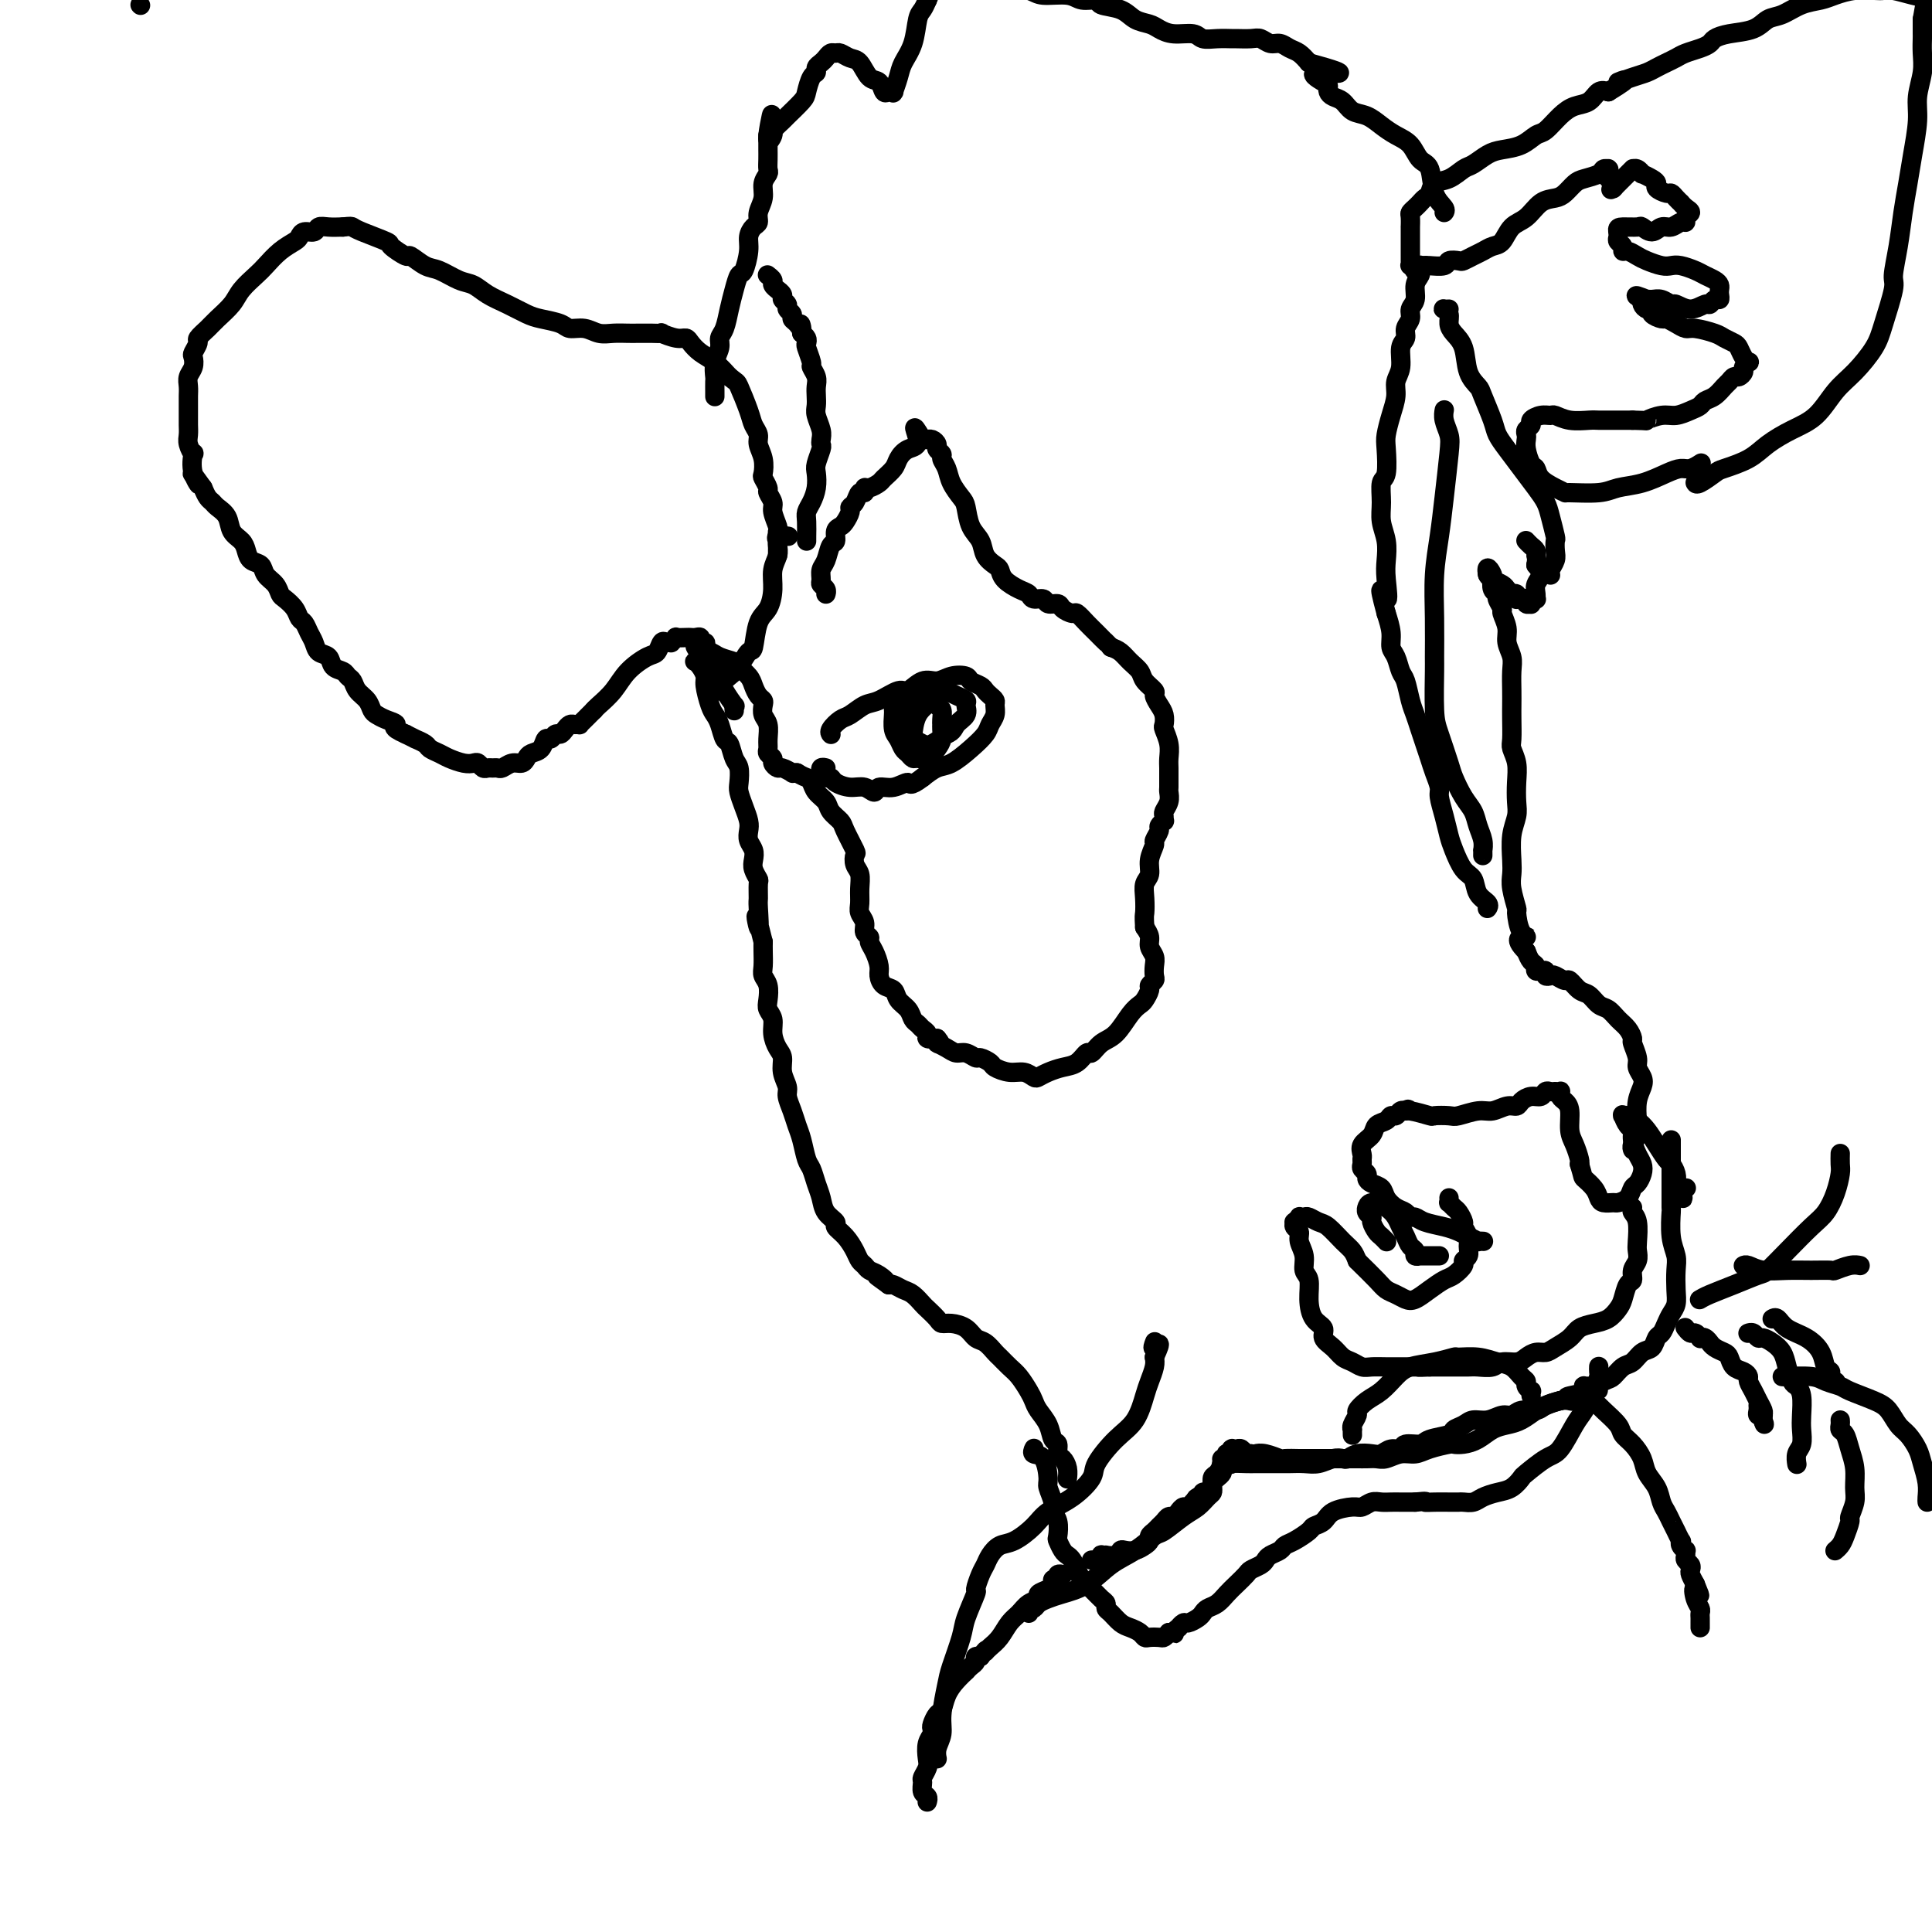 <svg viewBox='0 0 400 400' version='1.1' xmlns='http://www.w3.org/2000/svg' xmlns:xlink='http://www.w3.org/1999/xlink'><g fill='none' stroke='rgb(0,0,0)' stroke-width='4' stroke-linecap='round' stroke-linejoin='round'><path d='M214,300c0.052,-0.113 0.104,-0.225 0,0c-0.104,0.225 -0.364,0.788 0,1c0.364,0.212 1.350,0.073 2,1c0.650,0.927 0.962,2.918 1,4c0.038,1.082 -0.200,1.253 0,2c0.200,0.747 0.837,2.069 1,3c0.163,0.931 -0.150,1.472 0,2c0.150,0.528 0.761,1.045 1,2c0.239,0.955 0.105,2.349 0,3c-0.105,0.651 -0.183,0.559 0,1c0.183,0.441 0.626,1.417 1,2c0.374,0.583 0.681,0.775 1,1c0.319,0.225 0.652,0.484 1,1c0.348,0.516 0.710,1.290 1,2c0.290,0.710 0.508,1.356 1,2c0.492,0.644 1.258,1.285 2,2c0.742,0.715 1.459,1.505 2,2c0.541,0.495 0.907,0.696 1,1c0.093,0.304 -0.088,0.711 0,1c0.088,0.289 0.443,0.459 1,1c0.557,0.541 1.314,1.451 2,2c0.686,0.549 1.301,0.735 2,1c0.699,0.265 1.483,0.608 2,1c0.517,0.392 0.768,0.834 1,1c0.232,0.166 0.444,0.055 1,0c0.556,-0.055 1.458,-0.053 2,0c0.542,0.053 0.726,0.158 1,0c0.274,-0.158 0.637,-0.579 1,-1'/><path d='M242,338c1.709,0.375 0.982,0.311 1,0c0.018,-0.311 0.782,-0.871 1,-1c0.218,-0.129 -0.110,0.173 0,0c0.110,-0.173 0.659,-0.820 1,-1c0.341,-0.180 0.476,0.107 1,0c0.524,-0.107 1.439,-0.609 2,-1c0.561,-0.391 0.769,-0.671 1,-1c0.231,-0.329 0.486,-0.708 1,-1c0.514,-0.292 1.289,-0.498 2,-1c0.711,-0.502 1.360,-1.300 2,-2c0.640,-0.700 1.271,-1.301 2,-2c0.729,-0.699 1.556,-1.497 2,-2c0.444,-0.503 0.504,-0.712 1,-1c0.496,-0.288 1.428,-0.655 2,-1c0.572,-0.345 0.785,-0.669 1,-1c0.215,-0.331 0.433,-0.670 1,-1c0.567,-0.330 1.485,-0.652 2,-1c0.515,-0.348 0.628,-0.722 1,-1c0.372,-0.278 1.004,-0.459 2,-1c0.996,-0.541 2.357,-1.441 3,-2c0.643,-0.559 0.567,-0.776 1,-1c0.433,-0.224 1.376,-0.456 2,-1c0.624,-0.544 0.930,-1.400 2,-2c1.070,-0.600 2.906,-0.945 4,-1c1.094,-0.055 1.448,0.182 2,0c0.552,-0.182 1.303,-0.781 2,-1c0.697,-0.219 1.339,-0.059 2,0c0.661,0.059 1.342,0.016 2,0c0.658,-0.016 1.292,-0.004 2,0c0.708,0.004 1.488,0.001 2,0c0.512,-0.001 0.756,-0.001 1,0'/><path d='M293,311c3.002,-0.309 2.008,-0.083 2,0c-0.008,0.083 0.971,0.023 2,0c1.029,-0.023 2.109,-0.009 3,0c0.891,0.009 1.592,0.013 2,0c0.408,-0.013 0.521,-0.044 1,0c0.479,0.044 1.323,0.162 2,0c0.677,-0.162 1.187,-0.605 2,-1c0.813,-0.395 1.929,-0.743 3,-1c1.071,-0.257 2.096,-0.422 3,-1c0.904,-0.578 1.688,-1.569 2,-2c0.312,-0.431 0.152,-0.302 1,-1c0.848,-0.698 2.703,-2.224 4,-3c1.297,-0.776 2.036,-0.803 3,-2c0.964,-1.197 2.153,-3.563 3,-5c0.847,-1.437 1.351,-1.944 2,-3c0.649,-1.056 1.442,-2.661 2,-4c0.558,-1.339 0.882,-2.411 1,-3c0.118,-0.589 0.032,-0.694 0,-1c-0.032,-0.306 -0.009,-0.813 0,-1c0.009,-0.187 0.002,-0.053 0,0c-0.002,0.053 -0.001,0.027 0,0'/><path d='M226,323c0.455,-0.030 0.911,-0.061 1,0c0.089,0.061 -0.188,0.212 0,0c0.188,-0.212 0.842,-0.788 1,-1c0.158,-0.212 -0.179,-0.061 0,0c0.179,0.061 0.873,0.030 1,0c0.127,-0.030 -0.314,-0.060 0,0c0.314,0.060 1.383,0.209 2,0c0.617,-0.209 0.782,-0.777 1,-1c0.218,-0.223 0.488,-0.101 1,0c0.512,0.101 1.264,0.182 2,0c0.736,-0.182 1.454,-0.626 2,-1c0.546,-0.374 0.920,-0.677 1,-1c0.080,-0.323 -0.133,-0.665 0,-1c0.133,-0.335 0.613,-0.663 1,-1c0.387,-0.337 0.681,-0.681 1,-1c0.319,-0.319 0.663,-0.611 1,-1c0.337,-0.389 0.668,-0.874 1,-1c0.332,-0.126 0.666,0.107 1,0c0.334,-0.107 0.667,-0.553 1,-1c0.333,-0.447 0.667,-0.893 1,-1c0.333,-0.107 0.667,0.125 1,0c0.333,-0.125 0.667,-0.607 1,-1c0.333,-0.393 0.667,-0.696 1,-1'/><path d='M248,310c2.028,-1.697 0.599,-0.440 0,0c-0.599,0.440 -0.367,0.063 0,0c0.367,-0.063 0.868,0.186 1,0c0.132,-0.186 -0.106,-0.808 0,-1c0.106,-0.192 0.554,0.047 1,0c0.446,-0.047 0.889,-0.381 1,-1c0.111,-0.619 -0.110,-1.524 0,-2c0.110,-0.476 0.552,-0.524 1,-1c0.448,-0.476 0.904,-1.380 1,-2c0.096,-0.620 -0.167,-0.954 0,-1c0.167,-0.046 0.763,0.198 1,0c0.237,-0.198 0.116,-0.838 0,-1c-0.116,-0.162 -0.227,0.153 0,0c0.227,-0.153 0.793,-0.773 1,-1c0.207,-0.227 0.055,-0.061 0,0c-0.055,0.061 -0.012,0.017 0,0c0.012,-0.017 -0.008,-0.005 0,0c0.008,0.005 0.044,0.005 0,0c-0.044,-0.005 -0.166,-0.015 0,0c0.166,0.015 0.622,0.056 1,0c0.378,-0.056 0.679,-0.207 1,0c0.321,0.207 0.663,0.774 1,1c0.337,0.226 0.668,0.113 1,0'/><path d='M259,301c0.772,0.171 0.701,0.098 1,0c0.299,-0.098 0.968,-0.223 2,0c1.032,0.223 2.426,0.792 3,1c0.574,0.208 0.328,0.056 1,0c0.672,-0.056 2.263,-0.015 3,0c0.737,0.015 0.621,0.004 1,0c0.379,-0.004 1.252,-0.001 2,0c0.748,0.001 1.369,0.000 2,0c0.631,-0.000 1.271,0.000 2,0c0.729,-0.000 1.546,-0.000 2,0c0.454,0.000 0.543,0.001 1,0c0.457,-0.001 1.280,-0.004 2,0c0.720,0.004 1.337,0.016 2,0c0.663,-0.016 1.372,-0.060 2,0c0.628,0.060 1.174,0.222 2,0c0.826,-0.222 1.933,-0.830 3,-1c1.067,-0.170 2.095,0.099 3,0c0.905,-0.099 1.687,-0.564 3,-1c1.313,-0.436 3.156,-0.841 4,-1c0.844,-0.159 0.690,-0.070 1,0c0.310,0.070 1.083,0.122 2,0c0.917,-0.122 1.979,-0.418 3,-1c1.021,-0.582 2.002,-1.451 3,-2c0.998,-0.549 2.014,-0.778 3,-1c0.986,-0.222 1.942,-0.438 3,-1c1.058,-0.562 2.219,-1.470 3,-2c0.781,-0.530 1.182,-0.681 2,-1c0.818,-0.319 2.054,-0.807 3,-1c0.946,-0.193 1.601,-0.090 2,0c0.399,0.090 0.543,0.169 1,0c0.457,-0.169 1.229,-0.584 2,-1'/><path d='M328,289c5.485,-1.970 1.696,-0.894 1,-1c-0.696,-0.106 1.700,-1.394 3,-2c1.300,-0.606 1.504,-0.528 2,-1c0.496,-0.472 1.285,-1.492 2,-2c0.715,-0.508 1.357,-0.502 2,-1c0.643,-0.498 1.285,-1.498 2,-2c0.715,-0.502 1.501,-0.505 2,-1c0.499,-0.495 0.712,-1.483 1,-2c0.288,-0.517 0.652,-0.563 1,-1c0.348,-0.437 0.682,-1.265 1,-2c0.318,-0.735 0.622,-1.379 1,-2c0.378,-0.621 0.829,-1.220 1,-2c0.171,-0.780 0.060,-1.741 0,-3c-0.060,-1.259 -0.069,-2.817 0,-4c0.069,-1.183 0.215,-1.990 0,-3c-0.215,-1.010 -0.790,-2.224 -1,-4c-0.210,-1.776 -0.056,-4.114 0,-5c0.056,-0.886 0.015,-0.321 0,-1c-0.015,-0.679 -0.004,-2.601 0,-4c0.004,-1.399 0.001,-2.274 0,-3c-0.001,-0.726 -0.000,-1.304 0,-2c0.000,-0.696 0.000,-1.511 0,-2c-0.000,-0.489 -0.000,-0.653 0,-1c0.000,-0.347 0.000,-0.876 0,-1c-0.000,-0.124 -0.000,0.159 0,0c0.000,-0.159 0.000,-0.760 0,-1c-0.000,-0.240 -0.000,-0.120 0,0'/><path d='M338,250c-0.113,0.305 -0.225,0.610 0,1c0.225,0.390 0.788,0.867 1,2c0.212,1.133 0.072,2.924 0,4c-0.072,1.076 -0.075,1.438 0,2c0.075,0.562 0.227,1.323 0,2c-0.227,0.677 -0.834,1.269 -1,2c-0.166,0.731 0.108,1.600 0,2c-0.108,0.400 -0.598,0.331 -1,1c-0.402,0.669 -0.717,2.076 -1,3c-0.283,0.924 -0.536,1.364 -1,2c-0.464,0.636 -1.139,1.469 -2,2c-0.861,0.531 -1.907,0.759 -3,1c-1.093,0.241 -2.232,0.495 -3,1c-0.768,0.505 -1.165,1.262 -2,2c-0.835,0.738 -2.110,1.456 -3,2c-0.890,0.544 -1.397,0.915 -2,1c-0.603,0.085 -1.301,-0.117 -2,0c-0.699,0.117 -1.398,0.553 -2,1c-0.602,0.447 -1.106,0.904 -2,1c-0.894,0.096 -2.179,-0.171 -3,0c-0.821,0.171 -1.177,0.778 -2,1c-0.823,0.222 -2.113,0.060 -3,0c-0.887,-0.060 -1.372,-0.016 -2,0c-0.628,0.016 -1.400,0.004 -2,0c-0.600,-0.004 -1.029,-0.001 -2,0c-0.971,0.001 -2.486,0.001 -4,0'/><path d='M296,283c-3.216,0.155 -2.255,0.041 -2,0c0.255,-0.041 -0.197,-0.010 -1,0c-0.803,0.010 -1.958,-0.000 -3,0c-1.042,0.000 -1.970,0.012 -3,0c-1.030,-0.012 -2.162,-0.048 -3,0c-0.838,0.048 -1.381,0.179 -2,0c-0.619,-0.179 -1.313,-0.667 -2,-1c-0.687,-0.333 -1.368,-0.510 -2,-1c-0.632,-0.490 -1.217,-1.291 -2,-2c-0.783,-0.709 -1.764,-1.324 -2,-2c-0.236,-0.676 0.272,-1.412 0,-2c-0.272,-0.588 -1.326,-1.028 -2,-2c-0.674,-0.972 -0.969,-2.476 -1,-4c-0.031,-1.524 0.203,-3.066 0,-4c-0.203,-0.934 -0.843,-1.258 -1,-2c-0.157,-0.742 0.168,-1.902 0,-3c-0.168,-1.098 -0.831,-2.136 -1,-3c-0.169,-0.864 0.155,-1.556 0,-2c-0.155,-0.444 -0.788,-0.641 -1,-1c-0.212,-0.359 -0.001,-0.881 0,-1c0.001,-0.119 -0.208,0.163 0,0c0.208,-0.163 0.832,-0.772 1,-1c0.168,-0.228 -0.122,-0.074 0,0c0.122,0.074 0.655,0.068 1,0c0.345,-0.068 0.502,-0.198 1,0c0.498,0.198 1.338,0.724 2,1c0.662,0.276 1.147,0.301 2,1c0.853,0.699 2.076,2.073 3,3c0.924,0.927 1.550,1.408 2,2c0.450,0.592 0.725,1.296 1,2'/><path d='M281,261c1.308,1.311 0.577,0.589 1,1c0.423,0.411 1.999,1.954 3,3c1.001,1.046 1.426,1.595 2,2c0.574,0.405 1.298,0.666 2,1c0.702,0.334 1.381,0.743 2,1c0.619,0.257 1.179,0.364 2,0c0.821,-0.364 1.904,-1.197 3,-2c1.096,-0.803 2.207,-1.576 3,-2c0.793,-0.424 1.270,-0.498 2,-1c0.730,-0.502 1.713,-1.433 2,-2c0.287,-0.567 -0.123,-0.772 0,-1c0.123,-0.228 0.780,-0.480 1,-1c0.220,-0.520 0.003,-1.309 0,-2c-0.003,-0.691 0.207,-1.284 0,-2c-0.207,-0.716 -0.830,-1.555 -1,-2c-0.170,-0.445 0.112,-0.497 0,-1c-0.112,-0.503 -0.618,-1.459 -1,-2c-0.382,-0.541 -0.638,-0.667 -1,-1c-0.362,-0.333 -0.829,-0.873 -1,-1c-0.171,-0.127 -0.046,0.158 0,0c0.046,-0.158 0.013,-0.759 0,-1c-0.013,-0.241 -0.007,-0.120 0,0'/><path d='M287,257c-0.025,-0.026 -0.049,-0.052 0,0c0.049,0.052 0.172,0.183 0,0c-0.172,-0.183 -0.638,-0.679 -1,-1c-0.362,-0.321 -0.619,-0.468 -1,-1c-0.381,-0.532 -0.887,-1.448 -1,-2c-0.113,-0.552 0.167,-0.741 0,-1c-0.167,-0.259 -0.781,-0.589 -1,-1c-0.219,-0.411 -0.042,-0.903 0,-1c0.042,-0.097 -0.053,0.201 0,0c0.053,-0.201 0.252,-0.899 1,-1c0.748,-0.101 2.046,0.397 3,1c0.954,0.603 1.566,1.313 2,2c0.434,0.687 0.690,1.351 1,2c0.310,0.649 0.675,1.284 1,2c0.325,0.716 0.609,1.512 1,2c0.391,0.488 0.889,0.667 1,1c0.111,0.333 -0.163,0.821 0,1c0.163,0.179 0.765,0.048 1,0c0.235,-0.048 0.104,-0.013 0,0c-0.104,0.013 -0.182,0.003 0,0c0.182,-0.003 0.623,-0.001 1,0c0.377,0.001 0.689,0.000 1,0c0.311,-0.000 0.622,-0.000 1,0c0.378,0.000 0.822,0.000 1,0c0.178,-0.000 0.089,-0.000 0,0'/><path d='M307,257c0.126,0.006 0.253,0.013 0,0c-0.253,-0.013 -0.884,-0.045 -1,0c-0.116,0.045 0.285,0.167 0,0c-0.285,-0.167 -1.256,-0.623 -2,-1c-0.744,-0.377 -1.260,-0.675 -2,-1c-0.740,-0.325 -1.703,-0.679 -3,-1c-1.297,-0.321 -2.928,-0.610 -4,-1c-1.072,-0.390 -1.587,-0.881 -2,-1c-0.413,-0.119 -0.726,0.133 -1,0c-0.274,-0.133 -0.511,-0.651 -1,-1c-0.489,-0.349 -1.231,-0.527 -2,-1c-0.769,-0.473 -1.564,-1.240 -2,-2c-0.436,-0.760 -0.513,-1.513 -1,-2c-0.487,-0.487 -1.384,-0.708 -2,-1c-0.616,-0.292 -0.950,-0.656 -1,-1c-0.050,-0.344 0.183,-0.669 0,-1c-0.183,-0.331 -0.783,-0.669 -1,-1c-0.217,-0.331 -0.051,-0.655 0,-1c0.051,-0.345 -0.013,-0.712 0,-1c0.013,-0.288 0.101,-0.497 0,-1c-0.101,-0.503 -0.392,-1.302 0,-2c0.392,-0.698 1.467,-1.296 2,-2c0.533,-0.704 0.524,-1.513 1,-2c0.476,-0.487 1.438,-0.652 2,-1c0.562,-0.348 0.725,-0.878 1,-1c0.275,-0.122 0.661,0.163 1,0c0.339,-0.163 0.630,-0.775 1,-1c0.370,-0.225 0.820,-0.064 1,0c0.180,0.064 0.090,0.032 0,0'/><path d='M291,230c1.086,-0.757 0.301,-0.151 0,0c-0.301,0.151 -0.119,-0.155 1,0c1.119,0.155 3.174,0.769 4,1c0.826,0.231 0.422,0.077 1,0c0.578,-0.077 2.136,-0.077 3,0c0.864,0.077 1.033,0.232 2,0c0.967,-0.232 2.731,-0.849 4,-1c1.269,-0.151 2.045,0.166 3,0c0.955,-0.166 2.091,-0.814 3,-1c0.909,-0.186 1.592,0.090 2,0c0.408,-0.090 0.543,-0.546 1,-1c0.457,-0.454 1.236,-0.906 2,-1c0.764,-0.094 1.511,0.171 2,0c0.489,-0.171 0.719,-0.778 1,-1c0.281,-0.222 0.611,-0.059 1,0c0.389,0.059 0.835,0.016 1,0c0.165,-0.016 0.048,-0.004 0,0c-0.048,0.004 -0.027,0.000 0,0c0.027,-0.000 0.059,0.003 0,0c-0.059,-0.003 -0.209,-0.012 0,0c0.209,0.012 0.778,0.046 1,0c0.222,-0.046 0.097,-0.171 0,0c-0.097,0.171 -0.167,0.639 0,1c0.167,0.361 0.570,0.615 1,1c0.430,0.385 0.886,0.902 1,2c0.114,1.098 -0.114,2.779 0,4c0.114,1.221 0.569,1.983 1,3c0.431,1.017 0.837,2.291 1,3c0.163,0.709 0.081,0.855 0,1'/><path d='M327,241c0.893,2.907 0.624,2.674 1,3c0.376,0.326 1.395,1.212 2,2c0.605,0.788 0.796,1.477 1,2c0.204,0.523 0.422,0.879 1,1c0.578,0.121 1.517,0.006 2,0c0.483,-0.006 0.511,0.098 1,0c0.489,-0.098 1.438,-0.397 2,-1c0.562,-0.603 0.736,-1.512 1,-2c0.264,-0.488 0.617,-0.557 1,-1c0.383,-0.443 0.797,-1.260 1,-2c0.203,-0.740 0.195,-1.401 0,-2c-0.195,-0.599 -0.578,-1.135 -1,-2c-0.422,-0.865 -0.884,-2.060 -1,-3c-0.116,-0.940 0.113,-1.625 0,-2c-0.113,-0.375 -0.567,-0.440 -1,-1c-0.433,-0.560 -0.846,-1.615 -1,-2c-0.154,-0.385 -0.049,-0.101 0,0c0.049,0.101 0.044,0.018 0,0c-0.044,-0.018 -0.125,0.028 0,0c0.125,-0.028 0.457,-0.130 1,0c0.543,0.130 1.297,0.492 2,1c0.703,0.508 1.355,1.161 2,2c0.645,0.839 1.283,1.864 2,3c0.717,1.136 1.512,2.384 2,3c0.488,0.616 0.669,0.599 1,1c0.331,0.401 0.810,1.221 1,2c0.190,0.779 0.090,1.517 0,2c-0.090,0.483 -0.168,0.709 0,1c0.168,0.291 0.584,0.645 1,1'/><path d='M348,247c1.022,2.072 0.078,0.751 0,0c-0.078,-0.751 0.710,-0.933 1,-1c0.290,-0.067 0.083,-0.019 0,0c-0.083,0.019 -0.041,0.010 0,0'/><path d='M338,238c-0.008,-0.019 -0.016,-0.037 0,0c0.016,0.037 0.056,0.131 0,0c-0.056,-0.131 -0.208,-0.486 0,-1c0.208,-0.514 0.775,-1.187 1,-2c0.225,-0.813 0.109,-1.765 0,-3c-0.109,-1.235 -0.210,-2.752 0,-4c0.210,-1.248 0.732,-2.226 1,-3c0.268,-0.774 0.283,-1.344 0,-2c-0.283,-0.656 -0.863,-1.397 -1,-2c-0.137,-0.603 0.167,-1.067 0,-2c-0.167,-0.933 -0.807,-2.334 -1,-3c-0.193,-0.666 0.062,-0.597 0,-1c-0.062,-0.403 -0.439,-1.278 -1,-2c-0.561,-0.722 -1.305,-1.291 -2,-2c-0.695,-0.709 -1.342,-1.557 -2,-2c-0.658,-0.443 -1.327,-0.482 -2,-1c-0.673,-0.518 -1.350,-1.516 -2,-2c-0.650,-0.484 -1.273,-0.456 -2,-1c-0.727,-0.544 -1.558,-1.661 -2,-2c-0.442,-0.339 -0.496,0.102 -1,0c-0.504,-0.102 -1.460,-0.745 -2,-1c-0.540,-0.255 -0.666,-0.121 -1,0c-0.334,0.121 -0.878,0.229 -1,0c-0.122,-0.229 0.178,-0.797 0,-1c-0.178,-0.203 -0.835,-0.043 -1,0c-0.165,0.043 0.163,-0.033 0,0c-0.163,0.033 -0.817,0.174 -1,0c-0.183,-0.174 0.105,-0.662 0,-1c-0.105,-0.338 -0.601,-0.525 -1,-1c-0.399,-0.475 -0.699,-1.237 -1,-2'/><path d='M316,197c-3.205,-3.159 -0.719,-3.055 0,-3c0.719,0.055 -0.329,0.062 -1,-1c-0.671,-1.062 -0.964,-3.192 -1,-4c-0.036,-0.808 0.186,-0.295 0,-1c-0.186,-0.705 -0.778,-2.629 -1,-4c-0.222,-1.371 -0.073,-2.190 0,-3c0.073,-0.810 0.072,-1.612 0,-3c-0.072,-1.388 -0.214,-3.361 0,-5c0.214,-1.639 0.786,-2.943 1,-4c0.214,-1.057 0.071,-1.867 0,-3c-0.071,-1.133 -0.072,-2.589 0,-4c0.072,-1.411 0.215,-2.776 0,-4c-0.215,-1.224 -0.790,-2.308 -1,-3c-0.210,-0.692 -0.057,-0.993 0,-2c0.057,-1.007 0.016,-2.720 0,-4c-0.016,-1.280 -0.008,-2.128 0,-3c0.008,-0.872 0.017,-1.769 0,-3c-0.017,-1.231 -0.061,-2.796 0,-4c0.061,-1.204 0.228,-2.048 0,-3c-0.228,-0.952 -0.850,-2.013 -1,-3c-0.150,-0.987 0.171,-1.900 0,-3c-0.171,-1.100 -0.834,-2.388 -1,-3c-0.166,-0.612 0.166,-0.550 0,-1c-0.166,-0.450 -0.828,-1.412 -1,-2c-0.172,-0.588 0.146,-0.801 0,-1c-0.146,-0.199 -0.757,-0.383 -1,-1c-0.243,-0.617 -0.118,-1.665 0,-2c0.118,-0.335 0.227,0.044 0,0c-0.227,-0.044 -0.792,-0.512 -1,-1c-0.208,-0.488 -0.059,-0.997 0,-1c0.059,-0.003 0.030,0.498 0,1'/><path d='M308,119c-0.518,-2.678 0.688,-0.871 1,0c0.312,0.871 -0.271,0.808 0,1c0.271,0.192 1.397,0.639 2,1c0.603,0.361 0.683,0.636 1,1c0.317,0.364 0.869,0.815 1,1c0.131,0.185 -0.161,0.102 0,0c0.161,-0.102 0.776,-0.223 1,0c0.224,0.223 0.059,0.792 0,1c-0.059,0.208 -0.012,0.056 0,0c0.012,-0.056 -0.011,-0.015 0,0c0.011,0.015 0.054,0.004 0,0c-0.054,-0.004 -0.207,-0.002 0,0c0.207,0.002 0.772,0.004 1,0c0.228,-0.004 0.117,-0.015 0,0c-0.117,0.015 -0.242,0.056 0,0c0.242,-0.056 0.850,-0.210 1,0c0.150,0.210 -0.157,0.785 0,1c0.157,0.215 0.778,0.072 1,0c0.222,-0.072 0.045,-0.071 0,0c-0.045,0.071 0.041,0.213 0,0c-0.041,-0.213 -0.208,-0.781 0,-1c0.208,-0.219 0.792,-0.089 1,0c0.208,0.089 0.039,0.137 0,0c-0.039,-0.137 0.051,-0.459 0,-1c-0.051,-0.541 -0.245,-1.299 0,-2c0.245,-0.701 0.927,-1.343 1,-2c0.073,-0.657 -0.464,-1.328 -1,-2'/><path d='M318,117c0.297,-1.487 0.041,-1.705 0,-2c-0.041,-0.295 0.133,-0.667 0,-1c-0.133,-0.333 -0.572,-0.625 -1,-1c-0.428,-0.375 -0.846,-0.832 -1,-1c-0.154,-0.168 -0.044,-0.048 0,0c0.044,0.048 0.022,0.024 0,0'/><path d='M308,188c-0.056,0.075 -0.112,0.149 0,0c0.112,-0.149 0.391,-0.522 0,-1c-0.391,-0.478 -1.453,-1.061 -2,-2c-0.547,-0.939 -0.580,-2.235 -1,-3c-0.420,-0.765 -1.227,-1.000 -2,-2c-0.773,-1.000 -1.513,-2.767 -2,-4c-0.487,-1.233 -0.722,-1.933 -1,-3c-0.278,-1.067 -0.599,-2.501 -1,-4c-0.401,-1.499 -0.881,-3.062 -1,-4c-0.119,-0.938 0.123,-1.251 0,-2c-0.123,-0.749 -0.610,-1.933 -1,-3c-0.390,-1.067 -0.682,-2.017 -1,-3c-0.318,-0.983 -0.663,-2.000 -1,-3c-0.337,-1.000 -0.668,-1.982 -1,-3c-0.332,-1.018 -0.666,-2.072 -1,-3c-0.334,-0.928 -0.668,-1.728 -1,-3c-0.332,-1.272 -0.663,-3.014 -1,-4c-0.337,-0.986 -0.682,-1.214 -1,-2c-0.318,-0.786 -0.611,-2.128 -1,-3c-0.389,-0.872 -0.874,-1.273 -1,-2c-0.126,-0.727 0.107,-1.779 0,-3c-0.107,-1.221 -0.553,-2.610 -1,-4'/><path d='M287,127c-2.167,-8.068 -0.584,-3.739 0,-3c0.584,0.739 0.171,-2.111 0,-4c-0.171,-1.889 -0.099,-2.818 0,-4c0.099,-1.182 0.226,-2.617 0,-4c-0.226,-1.383 -0.807,-2.713 -1,-4c-0.193,-1.287 0.000,-2.531 0,-4c-0.000,-1.469 -0.193,-3.162 0,-4c0.193,-0.838 0.774,-0.822 1,-2c0.226,-1.178 0.098,-3.551 0,-5c-0.098,-1.449 -0.166,-1.976 0,-3c0.166,-1.024 0.565,-2.547 1,-4c0.435,-1.453 0.905,-2.836 1,-4c0.095,-1.164 -0.186,-2.108 0,-3c0.186,-0.892 0.838,-1.734 1,-3c0.162,-1.266 -0.168,-2.958 0,-4c0.168,-1.042 0.834,-1.433 1,-2c0.166,-0.567 -0.167,-1.310 0,-2c0.167,-0.690 0.833,-1.326 1,-2c0.167,-0.674 -0.166,-1.386 0,-2c0.166,-0.614 0.829,-1.130 1,-2c0.171,-0.870 -0.150,-2.093 0,-3c0.150,-0.907 0.772,-1.497 1,-2c0.228,-0.503 0.061,-0.919 0,-1c-0.061,-0.081 -0.016,0.175 0,0c0.016,-0.175 0.004,-0.779 0,-1c-0.004,-0.221 -0.001,-0.060 0,0c0.001,0.060 0.000,0.017 0,0c-0.000,-0.017 -0.000,-0.009 0,0'/><path d='M321,119c-0.008,-0.017 -0.016,-0.035 0,0c0.016,0.035 0.057,0.121 0,0c-0.057,-0.121 -0.210,-0.450 0,-1c0.210,-0.550 0.785,-1.323 1,-2c0.215,-0.677 0.069,-1.259 0,-2c-0.069,-0.741 -0.062,-1.643 0,-2c0.062,-0.357 0.180,-0.170 0,-1c-0.180,-0.830 -0.656,-2.676 -1,-4c-0.344,-1.324 -0.554,-2.126 -1,-3c-0.446,-0.874 -1.126,-1.820 -2,-3c-0.874,-1.180 -1.940,-2.592 -3,-4c-1.060,-1.408 -2.114,-2.810 -3,-4c-0.886,-1.190 -1.603,-2.168 -2,-3c-0.397,-0.832 -0.472,-1.517 -1,-3c-0.528,-1.483 -1.507,-3.762 -2,-5c-0.493,-1.238 -0.500,-1.434 -1,-2c-0.500,-0.566 -1.492,-1.503 -2,-3c-0.508,-1.497 -0.532,-3.554 -1,-5c-0.468,-1.446 -1.380,-2.282 -2,-3c-0.620,-0.718 -0.947,-1.317 -1,-2c-0.053,-0.683 0.168,-1.451 0,-2c-0.168,-0.549 -0.725,-0.879 -1,-1c-0.275,-0.121 -0.266,-0.033 0,0c0.266,0.033 0.790,0.009 1,0c0.210,-0.009 0.105,-0.005 0,0'/><path d='M352,96c0.182,-0.117 0.364,-0.235 0,0c-0.364,0.235 -1.273,0.822 -2,1c-0.727,0.178 -1.272,-0.054 -2,0c-0.728,0.054 -1.639,0.392 -3,1c-1.361,0.608 -3.172,1.484 -5,2c-1.828,0.516 -3.671,0.672 -5,1c-1.329,0.328 -2.142,0.828 -4,1c-1.858,0.172 -4.760,0.014 -6,0c-1.240,-0.014 -0.818,0.114 -1,0c-0.182,-0.114 -0.967,-0.471 -2,-1c-1.033,-0.529 -2.315,-1.231 -3,-2c-0.685,-0.769 -0.772,-1.607 -1,-2c-0.228,-0.393 -0.598,-0.343 -1,-1c-0.402,-0.657 -0.836,-2.021 -1,-3c-0.164,-0.979 -0.060,-1.571 0,-2c0.060,-0.429 0.074,-0.693 0,-1c-0.074,-0.307 -0.237,-0.656 0,-1c0.237,-0.344 0.874,-0.682 1,-1c0.126,-0.318 -0.260,-0.617 0,-1c0.260,-0.383 1.165,-0.849 2,-1c0.835,-0.151 1.598,0.012 2,0c0.402,-0.012 0.441,-0.199 1,0c0.559,0.199 1.636,0.785 3,1c1.364,0.215 3.015,0.058 4,0c0.985,-0.058 1.304,-0.015 2,0c0.696,0.015 1.770,0.004 3,0c1.230,-0.004 2.615,-0.002 4,0'/><path d='M338,87c3.784,0.064 2.744,0.225 3,0c0.256,-0.225 1.808,-0.834 3,-1c1.192,-0.166 2.024,0.111 3,0c0.976,-0.111 2.097,-0.611 3,-1c0.903,-0.389 1.590,-0.667 2,-1c0.410,-0.333 0.544,-0.720 1,-1c0.456,-0.280 1.235,-0.452 2,-1c0.765,-0.548 1.515,-1.470 2,-2c0.485,-0.530 0.703,-0.666 1,-1c0.297,-0.334 0.672,-0.864 1,-1c0.328,-0.136 0.611,0.122 1,0c0.389,-0.122 0.886,-0.623 1,-1c0.114,-0.377 -0.155,-0.630 0,-1c0.155,-0.370 0.733,-0.859 1,-1c0.267,-0.141 0.223,0.064 0,0c-0.223,-0.064 -0.624,-0.398 -1,-1c-0.376,-0.602 -0.727,-1.472 -1,-2c-0.273,-0.528 -0.468,-0.715 -1,-1c-0.532,-0.285 -1.402,-0.667 -2,-1c-0.598,-0.333 -0.924,-0.615 -2,-1c-1.076,-0.385 -2.903,-0.873 -4,-1c-1.097,-0.127 -1.465,0.107 -2,0c-0.535,-0.107 -1.239,-0.554 -2,-1c-0.761,-0.446 -1.580,-0.889 -2,-1c-0.420,-0.111 -0.442,0.111 -1,0c-0.558,-0.111 -1.652,-0.555 -2,-1c-0.348,-0.445 0.050,-0.890 0,-1c-0.050,-0.110 -0.550,0.115 -1,0c-0.450,-0.115 -0.852,-0.569 -1,-1c-0.148,-0.431 -0.042,-0.837 0,-1c0.042,-0.163 0.021,-0.081 0,0'/><path d='M340,62c-2.858,-1.546 -0.002,-0.410 1,0c1.002,0.410 0.151,0.094 0,0c-0.151,-0.094 0.399,0.032 1,0c0.601,-0.032 1.254,-0.223 2,0c0.746,0.223 1.586,0.859 2,1c0.414,0.141 0.401,-0.215 1,0c0.599,0.215 1.810,1.001 3,1c1.190,-0.001 2.357,-0.788 3,-1c0.643,-0.212 0.761,0.150 1,0c0.239,-0.150 0.601,-0.814 1,-1c0.399,-0.186 0.837,0.105 1,0c0.163,-0.105 0.052,-0.605 0,-1c-0.052,-0.395 -0.043,-0.683 0,-1c0.043,-0.317 0.121,-0.663 0,-1c-0.121,-0.337 -0.441,-0.665 -1,-1c-0.559,-0.335 -1.356,-0.677 -2,-1c-0.644,-0.323 -1.135,-0.625 -2,-1c-0.865,-0.375 -2.104,-0.821 -3,-1c-0.896,-0.179 -1.448,-0.090 -2,0c-0.552,0.090 -1.105,0.183 -2,0c-0.895,-0.183 -2.134,-0.640 -3,-1c-0.866,-0.360 -1.360,-0.621 -2,-1c-0.640,-0.379 -1.425,-0.875 -2,-1c-0.575,-0.125 -0.939,0.120 -1,0c-0.061,-0.120 0.180,-0.607 0,-1c-0.180,-0.393 -0.780,-0.694 -1,-1c-0.220,-0.306 -0.059,-0.618 0,-1c0.059,-0.382 0.016,-0.834 0,-1c-0.016,-0.166 -0.004,-0.045 0,0c0.004,0.045 0.001,0.013 0,0c-0.001,-0.013 -0.001,-0.006 0,0'/><path d='M335,48c-0.256,-0.851 0.105,-0.978 1,-1c0.895,-0.022 2.322,0.062 3,0c0.678,-0.062 0.605,-0.269 1,0c0.395,0.269 1.259,1.015 2,1c0.741,-0.015 1.360,-0.792 2,-1c0.640,-0.208 1.300,0.151 2,0c0.700,-0.151 1.439,-0.814 2,-1c0.561,-0.186 0.945,0.104 1,0c0.055,-0.104 -0.219,-0.601 0,-1c0.219,-0.399 0.931,-0.698 1,-1c0.069,-0.302 -0.507,-0.607 -1,-1c-0.493,-0.393 -0.904,-0.875 -1,-1c-0.096,-0.125 0.124,0.107 0,0c-0.124,-0.107 -0.593,-0.554 -1,-1c-0.407,-0.446 -0.752,-0.893 -1,-1c-0.248,-0.107 -0.400,0.125 -1,0c-0.600,-0.125 -1.649,-0.607 -2,-1c-0.351,-0.393 -0.006,-0.698 0,-1c0.006,-0.302 -0.328,-0.603 -1,-1c-0.672,-0.397 -1.683,-0.891 -2,-1c-0.317,-0.109 0.058,0.167 0,0c-0.058,-0.167 -0.551,-0.778 -1,-1c-0.449,-0.222 -0.855,-0.057 -1,0c-0.145,0.057 -0.027,0.004 0,0c0.027,-0.004 -0.035,0.041 0,0c0.035,-0.041 0.168,-0.170 0,0c-0.168,0.170 -0.636,0.637 -1,1c-0.364,0.363 -0.623,0.623 -1,1c-0.377,0.377 -0.871,0.871 -1,1c-0.129,0.129 0.106,-0.106 0,0c-0.106,0.106 -0.553,0.553 -1,1'/><path d='M334,39c-0.929,0.468 -0.253,0.136 0,0c0.253,-0.136 0.082,-0.078 0,0c-0.082,0.078 -0.074,0.175 0,0c0.074,-0.175 0.216,-0.621 0,-1c-0.216,-0.379 -0.789,-0.690 -1,-1c-0.211,-0.310 -0.060,-0.620 0,-1c0.060,-0.380 0.029,-0.831 0,-1c-0.029,-0.169 -0.056,-0.056 0,0c0.056,0.056 0.195,0.056 0,0c-0.195,-0.056 -0.724,-0.166 -1,0c-0.276,0.166 -0.300,0.608 -1,1c-0.700,0.392 -2.077,0.733 -3,1c-0.923,0.267 -1.391,0.460 -2,1c-0.609,0.540 -1.360,1.428 -2,2c-0.640,0.572 -1.168,0.829 -2,1c-0.832,0.171 -1.966,0.255 -3,1c-1.034,0.745 -1.968,2.150 -3,3c-1.032,0.850 -2.163,1.145 -3,2c-0.837,0.855 -1.380,2.271 -2,3c-0.620,0.729 -1.317,0.770 -2,1c-0.683,0.230 -1.353,0.649 -2,1c-0.647,0.351 -1.270,0.634 -2,1c-0.730,0.366 -1.565,0.816 -2,1c-0.435,0.184 -0.470,0.102 -1,0c-0.530,-0.102 -1.554,-0.223 -2,0c-0.446,0.223 -0.312,0.791 -1,1c-0.688,0.209 -2.196,0.060 -3,0c-0.804,-0.060 -0.902,-0.030 -1,0'/><path d='M295,55c-2.642,0.999 -1.248,0.996 -1,1c0.248,0.004 -0.652,0.016 -1,0c-0.348,-0.016 -0.146,-0.059 0,0c0.146,0.059 0.235,0.220 0,0c-0.235,-0.220 -0.795,-0.820 -1,-1c-0.205,-0.180 -0.055,0.059 0,0c0.055,-0.059 0.015,-0.417 0,-1c-0.015,-0.583 -0.004,-1.393 0,-2c0.004,-0.607 0.000,-1.013 0,-2c-0.000,-0.987 0.003,-2.555 0,-3c-0.003,-0.445 -0.012,0.232 0,0c0.012,-0.232 0.045,-1.372 0,-2c-0.045,-0.628 -0.166,-0.745 0,-1c0.166,-0.255 0.620,-0.650 1,-1c0.380,-0.350 0.685,-0.656 1,-1c0.315,-0.344 0.641,-0.726 1,-1c0.359,-0.274 0.753,-0.440 1,-1c0.247,-0.560 0.349,-1.516 1,-2c0.651,-0.484 1.853,-0.497 3,-1c1.147,-0.503 2.239,-1.496 3,-2c0.761,-0.504 1.191,-0.521 2,-1c0.809,-0.479 1.998,-1.422 3,-2c1.002,-0.578 1.819,-0.791 3,-1c1.181,-0.209 2.728,-0.413 4,-1c1.272,-0.587 2.270,-1.557 3,-2c0.730,-0.443 1.193,-0.361 2,-1c0.807,-0.639 1.959,-2.000 3,-3c1.041,-1.000 1.970,-1.639 3,-2c1.030,-0.361 2.162,-0.443 3,-1c0.838,-0.557 1.382,-1.588 2,-2c0.618,-0.412 1.309,-0.206 2,0'/><path d='M333,19c6.037,-3.654 2.629,-2.288 2,-2c-0.629,0.288 1.522,-0.500 3,-1c1.478,-0.500 2.282,-0.711 3,-1c0.718,-0.289 1.351,-0.655 2,-1c0.649,-0.345 1.316,-0.670 2,-1c0.684,-0.330 1.387,-0.666 2,-1c0.613,-0.334 1.138,-0.667 2,-1c0.862,-0.333 2.062,-0.665 3,-1c0.938,-0.335 1.616,-0.671 2,-1c0.384,-0.329 0.475,-0.650 1,-1c0.525,-0.350 1.483,-0.727 3,-1c1.517,-0.273 3.592,-0.440 5,-1c1.408,-0.560 2.147,-1.512 3,-2c0.853,-0.488 1.820,-0.513 3,-1c1.180,-0.487 2.575,-1.437 4,-2c1.425,-0.563 2.882,-0.739 4,-1c1.118,-0.261 1.897,-0.607 3,-1c1.103,-0.393 2.528,-0.834 4,-1c1.472,-0.166 2.989,-0.057 4,0c1.011,0.057 1.516,0.061 2,0c0.484,-0.061 0.946,-0.186 2,0c1.054,0.186 2.701,0.683 4,1c1.299,0.317 2.249,0.454 3,1c0.751,0.546 1.301,1.502 2,2c0.699,0.498 1.546,0.537 2,1c0.454,0.463 0.513,1.351 1,2c0.487,0.649 1.400,1.059 2,2c0.600,0.941 0.886,2.412 1,3c0.114,0.588 0.057,0.294 0,0'/><path d='M351,100c-0.029,-0.056 -0.059,-0.111 0,0c0.059,0.111 0.205,0.389 1,0c0.795,-0.389 2.238,-1.444 3,-2c0.762,-0.556 0.843,-0.611 2,-1c1.157,-0.389 3.390,-1.111 5,-2c1.610,-0.889 2.597,-1.944 4,-3c1.403,-1.056 3.223,-2.113 5,-3c1.777,-0.887 3.511,-1.605 5,-3c1.489,-1.395 2.732,-3.466 4,-5c1.268,-1.534 2.559,-2.529 4,-4c1.441,-1.471 3.030,-3.416 4,-5c0.970,-1.584 1.321,-2.806 2,-5c0.679,-2.194 1.688,-5.359 2,-7c0.312,-1.641 -0.071,-1.759 0,-3c0.071,-1.241 0.598,-3.605 1,-6c0.402,-2.395 0.681,-4.821 1,-7c0.319,-2.179 0.678,-4.112 1,-6c0.322,-1.888 0.608,-3.730 1,-6c0.392,-2.270 0.890,-4.969 1,-7c0.110,-2.031 -0.167,-3.394 0,-5c0.167,-1.606 0.777,-3.456 1,-5c0.223,-1.544 0.060,-2.782 0,-4c-0.060,-1.218 -0.016,-2.418 0,-3c0.016,-0.582 0.004,-0.548 0,-1c-0.004,-0.452 -0.001,-1.389 0,-2c0.001,-0.611 0.000,-0.895 0,-1c-0.000,-0.105 -0.000,-0.030 0,0c0.000,0.030 0.000,0.015 0,0'/><path d='M398,4c1.778,-10.578 1.222,-3.022 1,0c-0.222,3.022 -0.111,1.511 0,0'/><path d='M194,364c-0.009,-0.042 -0.017,-0.084 0,0c0.017,0.084 0.060,0.293 0,0c-0.060,-0.293 -0.225,-1.090 0,-2c0.225,-0.910 0.838,-1.934 1,-3c0.162,-1.066 -0.127,-2.173 0,-4c0.127,-1.827 0.669,-4.375 1,-6c0.331,-1.625 0.452,-2.328 1,-4c0.548,-1.672 1.523,-4.314 2,-6c0.477,-1.686 0.457,-2.416 1,-4c0.543,-1.584 1.650,-4.024 2,-5c0.350,-0.976 -0.059,-0.489 0,-1c0.059,-0.511 0.584,-2.019 1,-3c0.416,-0.981 0.723,-1.435 1,-2c0.277,-0.565 0.523,-1.243 1,-2c0.477,-0.757 1.186,-1.594 2,-2c0.814,-0.406 1.732,-0.381 3,-1c1.268,-0.619 2.887,-1.882 4,-3c1.113,-1.118 1.721,-2.091 3,-3c1.279,-0.909 3.228,-1.753 5,-3c1.772,-1.247 3.368,-2.897 4,-4c0.632,-1.103 0.302,-1.660 1,-3c0.698,-1.340 2.425,-3.465 4,-5c1.575,-1.535 2.996,-2.480 4,-4c1.004,-1.520 1.589,-3.614 2,-5c0.411,-1.386 0.649,-2.066 1,-3c0.351,-0.934 0.815,-2.124 1,-3c0.185,-0.876 0.093,-1.438 0,-2'/><path d='M239,281c2.012,-4.262 0.542,-2.417 0,-2c-0.542,0.417 -0.155,-0.595 0,-1c0.155,-0.405 0.077,-0.202 0,0'/><path d='M221,306c-0.022,0.170 -0.043,0.340 0,0c0.043,-0.340 0.152,-1.189 0,-2c-0.152,-0.811 -0.565,-1.585 -1,-2c-0.435,-0.415 -0.894,-0.471 -1,-1c-0.106,-0.529 0.140,-1.531 0,-2c-0.140,-0.469 -0.667,-0.404 -1,-1c-0.333,-0.596 -0.474,-1.854 -1,-3c-0.526,-1.146 -1.439,-2.179 -2,-3c-0.561,-0.821 -0.770,-1.428 -1,-2c-0.230,-0.572 -0.480,-1.108 -1,-2c-0.520,-0.892 -1.308,-2.141 -2,-3c-0.692,-0.859 -1.288,-1.328 -2,-2c-0.712,-0.672 -1.541,-1.545 -2,-2c-0.459,-0.455 -0.549,-0.490 -1,-1c-0.451,-0.510 -1.262,-1.495 -2,-2c-0.738,-0.505 -1.401,-0.529 -2,-1c-0.599,-0.471 -1.134,-1.387 -2,-2c-0.866,-0.613 -2.062,-0.923 -3,-1c-0.938,-0.077 -1.616,0.078 -2,0c-0.384,-0.078 -0.473,-0.388 -1,-1c-0.527,-0.612 -1.493,-1.527 -2,-2c-0.507,-0.473 -0.556,-0.505 -1,-1c-0.444,-0.495 -1.284,-1.452 -2,-2c-0.716,-0.548 -1.308,-0.686 -2,-1c-0.692,-0.314 -1.483,-0.804 -2,-1c-0.517,-0.196 -0.758,-0.098 -1,0'/><path d='M184,266c-4.372,-3.118 -1.802,-1.412 -1,-1c0.802,0.412 -0.166,-0.469 -1,-1c-0.834,-0.531 -1.535,-0.712 -2,-1c-0.465,-0.288 -0.693,-0.683 -1,-1c-0.307,-0.317 -0.693,-0.557 -1,-1c-0.307,-0.443 -0.534,-1.091 -1,-2c-0.466,-0.909 -1.172,-2.081 -2,-3c-0.828,-0.919 -1.780,-1.586 -2,-2c-0.220,-0.414 0.292,-0.576 0,-1c-0.292,-0.424 -1.388,-1.109 -2,-2c-0.612,-0.891 -0.741,-1.989 -1,-3c-0.259,-1.011 -0.647,-1.936 -1,-3c-0.353,-1.064 -0.672,-2.265 -1,-3c-0.328,-0.735 -0.666,-1.002 -1,-2c-0.334,-0.998 -0.663,-2.728 -1,-4c-0.337,-1.272 -0.683,-2.087 -1,-3c-0.317,-0.913 -0.606,-1.925 -1,-3c-0.394,-1.075 -0.893,-2.212 -1,-3c-0.107,-0.788 0.177,-1.225 0,-2c-0.177,-0.775 -0.817,-1.888 -1,-3c-0.183,-1.112 0.091,-2.223 0,-3c-0.091,-0.777 -0.546,-1.218 -1,-2c-0.454,-0.782 -0.905,-1.904 -1,-3c-0.095,-1.096 0.167,-2.167 0,-3c-0.167,-0.833 -0.763,-1.430 -1,-2c-0.237,-0.570 -0.116,-1.115 0,-2c0.116,-0.885 0.227,-2.110 0,-3c-0.227,-0.890 -0.793,-1.445 -1,-2c-0.207,-0.555 -0.056,-1.111 0,-2c0.056,-0.889 0.016,-2.111 0,-3c-0.016,-0.889 -0.008,-1.444 0,-2'/><path d='M158,195c-2.237,-9.120 -1.331,-3.920 -1,-3c0.331,0.920 0.085,-2.439 0,-4c-0.085,-1.561 -0.009,-1.324 0,-2c0.009,-0.676 -0.049,-2.264 0,-3c0.049,-0.736 0.206,-0.620 0,-1c-0.206,-0.380 -0.773,-1.257 -1,-2c-0.227,-0.743 -0.113,-1.353 0,-2c0.113,-0.647 0.224,-1.331 0,-2c-0.224,-0.669 -0.782,-1.324 -1,-2c-0.218,-0.676 -0.097,-1.373 0,-2c0.097,-0.627 0.170,-1.183 0,-2c-0.170,-0.817 -0.585,-1.894 -1,-3c-0.415,-1.106 -0.832,-2.241 -1,-3c-0.168,-0.759 -0.086,-1.143 0,-2c0.086,-0.857 0.178,-2.187 0,-3c-0.178,-0.813 -0.625,-1.110 -1,-2c-0.375,-0.890 -0.678,-2.372 -1,-3c-0.322,-0.628 -0.665,-0.402 -1,-1c-0.335,-0.598 -0.663,-2.019 -1,-3c-0.337,-0.981 -0.681,-1.523 -1,-2c-0.319,-0.477 -0.611,-0.888 -1,-2c-0.389,-1.112 -0.876,-2.925 -1,-4c-0.124,-1.075 0.114,-1.412 0,-2c-0.114,-0.588 -0.581,-1.425 -1,-2c-0.419,-0.575 -0.792,-0.886 -1,-1c-0.208,-0.114 -0.252,-0.031 0,0c0.252,0.031 0.799,0.008 1,0c0.201,-0.008 0.058,-0.002 0,0c-0.058,0.002 -0.029,0.001 0,0'/><path d='M144,134c0.017,0.032 0.034,0.064 0,0c-0.034,-0.064 -0.117,-0.224 0,0c0.117,0.224 0.436,0.833 1,1c0.564,0.167 1.373,-0.107 2,0c0.627,0.107 1.071,0.595 2,1c0.929,0.405 2.343,0.728 3,1c0.657,0.272 0.558,0.493 1,1c0.442,0.507 1.425,1.301 2,2c0.575,0.699 0.741,1.304 1,2c0.259,0.696 0.609,1.484 1,2c0.391,0.516 0.823,0.761 1,1c0.177,0.239 0.100,0.474 0,1c-0.100,0.526 -0.224,1.345 0,2c0.224,0.655 0.796,1.145 1,2c0.204,0.855 0.040,2.074 0,3c-0.040,0.926 0.045,1.559 0,2c-0.045,0.441 -0.221,0.692 0,1c0.221,0.308 0.837,0.675 1,1c0.163,0.325 -0.129,0.609 0,1c0.129,0.391 0.678,0.889 1,1c0.322,0.111 0.416,-0.166 1,0c0.584,0.166 1.657,0.776 2,1c0.343,0.224 -0.045,0.064 0,0c0.045,-0.064 0.522,-0.032 1,0'/><path d='M165,160c1.329,0.810 1.650,0.836 2,1c0.350,0.164 0.728,0.467 1,1c0.272,0.533 0.439,1.295 1,2c0.561,0.705 1.517,1.352 2,2c0.483,0.648 0.494,1.296 1,2c0.506,0.704 1.508,1.463 2,2c0.492,0.537 0.475,0.853 1,2c0.525,1.147 1.590,3.125 2,4c0.410,0.875 0.163,0.647 0,1c-0.163,0.353 -0.241,1.288 0,2c0.241,0.712 0.801,1.202 1,2c0.199,0.798 0.038,1.905 0,3c-0.038,1.095 0.046,2.177 0,3c-0.046,0.823 -0.223,1.386 0,2c0.223,0.614 0.847,1.280 1,2c0.153,0.720 -0.165,1.495 0,2c0.165,0.505 0.814,0.740 1,1c0.186,0.260 -0.092,0.546 0,1c0.092,0.454 0.553,1.076 1,2c0.447,0.924 0.878,2.148 1,3c0.122,0.852 -0.066,1.330 0,2c0.066,0.670 0.385,1.531 1,2c0.615,0.469 1.527,0.545 2,1c0.473,0.455 0.508,1.288 1,2c0.492,0.712 1.443,1.304 2,2c0.557,0.696 0.722,1.497 1,2c0.278,0.503 0.668,0.709 1,1c0.332,0.291 0.604,0.666 1,1c0.396,0.334 0.914,0.629 1,1c0.086,0.371 -0.261,0.820 0,1c0.261,0.180 1.131,0.090 2,0'/><path d='M194,215c1.606,1.885 0.122,1.098 0,1c-0.122,-0.098 1.118,0.495 2,1c0.882,0.505 1.406,0.923 2,1c0.594,0.077 1.257,-0.187 2,0c0.743,0.187 1.567,0.825 2,1c0.433,0.175 0.476,-0.112 1,0c0.524,0.112 1.531,0.622 2,1c0.469,0.378 0.401,0.624 1,1c0.599,0.376 1.864,0.883 3,1c1.136,0.117 2.141,-0.154 3,0c0.859,0.154 1.570,0.733 2,1c0.430,0.267 0.577,0.221 1,0c0.423,-0.221 1.121,-0.618 2,-1c0.879,-0.382 1.939,-0.750 3,-1c1.061,-0.250 2.121,-0.383 3,-1c0.879,-0.617 1.576,-1.720 2,-2c0.424,-0.280 0.576,0.261 1,0c0.424,-0.261 1.122,-1.326 2,-2c0.878,-0.674 1.938,-0.958 3,-2c1.062,-1.042 2.126,-2.842 3,-4c0.874,-1.158 1.558,-1.672 2,-2c0.442,-0.328 0.640,-0.468 1,-1c0.360,-0.532 0.881,-1.455 1,-2c0.119,-0.545 -0.163,-0.712 0,-1c0.163,-0.288 0.772,-0.696 1,-1c0.228,-0.304 0.076,-0.504 0,-1c-0.076,-0.496 -0.076,-1.288 0,-2c0.076,-0.712 0.226,-1.346 0,-2c-0.226,-0.654 -0.830,-1.330 -1,-2c-0.170,-0.670 0.094,-1.334 0,-2c-0.094,-0.666 -0.547,-1.333 -1,-2'/><path d='M237,192c-0.159,-2.551 -0.058,-2.429 0,-3c0.058,-0.571 0.072,-1.834 0,-3c-0.072,-1.166 -0.231,-2.234 0,-3c0.231,-0.766 0.850,-1.231 1,-2c0.150,-0.769 -0.171,-1.841 0,-3c0.171,-1.159 0.834,-2.406 1,-3c0.166,-0.594 -0.166,-0.537 0,-1c0.166,-0.463 0.829,-1.448 1,-2c0.171,-0.552 -0.151,-0.672 0,-1c0.151,-0.328 0.776,-0.864 1,-1c0.224,-0.136 0.046,0.128 0,0c-0.046,-0.128 0.040,-0.649 0,-1c-0.040,-0.351 -0.207,-0.531 0,-1c0.207,-0.469 0.788,-1.228 1,-2c0.212,-0.772 0.057,-1.557 0,-2c-0.057,-0.443 -0.014,-0.544 0,-1c0.014,-0.456 0.000,-1.268 0,-2c-0.000,-0.732 0.014,-1.386 0,-2c-0.014,-0.614 -0.056,-1.190 0,-2c0.056,-0.810 0.208,-1.855 0,-3c-0.208,-1.145 -0.778,-2.391 -1,-3c-0.222,-0.609 -0.096,-0.582 0,-1c0.096,-0.418 0.162,-1.281 0,-2c-0.162,-0.719 -0.553,-1.295 -1,-2c-0.447,-0.705 -0.949,-1.540 -1,-2c-0.051,-0.460 0.348,-0.547 0,-1c-0.348,-0.453 -1.444,-1.273 -2,-2c-0.556,-0.727 -0.572,-1.360 -1,-2c-0.428,-0.640 -1.269,-1.288 -2,-2c-0.731,-0.712 -1.352,-1.489 -2,-2c-0.648,-0.511 -1.324,-0.755 -2,-1'/><path d='M230,134c-1.522,-1.676 -0.826,-0.865 -1,-1c-0.174,-0.135 -1.216,-1.216 -2,-2c-0.784,-0.784 -1.308,-1.272 -2,-2c-0.692,-0.728 -1.551,-1.697 -2,-2c-0.449,-0.303 -0.486,0.058 -1,0c-0.514,-0.058 -1.504,-0.537 -2,-1c-0.496,-0.463 -0.500,-0.912 -1,-1c-0.500,-0.088 -1.498,0.184 -2,0c-0.502,-0.184 -0.509,-0.826 -1,-1c-0.491,-0.174 -1.466,0.118 -2,0c-0.534,-0.118 -0.628,-0.647 -1,-1c-0.372,-0.353 -1.021,-0.530 -2,-1c-0.979,-0.470 -2.289,-1.231 -3,-2c-0.711,-0.769 -0.824,-1.544 -1,-2c-0.176,-0.456 -0.415,-0.591 -1,-1c-0.585,-0.409 -1.518,-1.092 -2,-2c-0.482,-0.908 -0.514,-2.042 -1,-3c-0.486,-0.958 -1.425,-1.741 -2,-3c-0.575,-1.259 -0.785,-2.996 -1,-4c-0.215,-1.004 -0.435,-1.277 -1,-2c-0.565,-0.723 -1.476,-1.895 -2,-3c-0.524,-1.105 -0.661,-2.141 -1,-3c-0.339,-0.859 -0.878,-1.540 -1,-2c-0.122,-0.460 0.174,-0.698 0,-1c-0.174,-0.302 -0.817,-0.670 -1,-1c-0.183,-0.330 0.095,-0.624 0,-1c-0.095,-0.376 -0.564,-0.833 -1,-1c-0.436,-0.167 -0.838,-0.045 -1,0c-0.162,0.045 -0.082,0.012 0,0c0.082,-0.012 0.166,-0.003 0,0c-0.166,0.003 -0.583,0.002 -1,0'/><path d='M191,91c-2.765,-4.582 -1.179,-1.536 -1,0c0.179,1.536 -1.050,1.563 -2,2c-0.950,0.437 -1.620,1.284 -2,2c-0.380,0.716 -0.470,1.301 -1,2c-0.530,0.699 -1.500,1.512 -2,2c-0.500,0.488 -0.529,0.651 -1,1c-0.471,0.349 -1.383,0.885 -2,1c-0.617,0.115 -0.940,-0.190 -1,0c-0.060,0.190 0.142,0.876 0,1c-0.142,0.124 -0.630,-0.314 -1,0c-0.370,0.314 -0.624,1.380 -1,2c-0.376,0.620 -0.875,0.795 -1,1c-0.125,0.205 0.125,0.440 0,1c-0.125,0.560 -0.625,1.443 -1,2c-0.375,0.557 -0.625,0.786 -1,1c-0.375,0.214 -0.875,0.413 -1,1c-0.125,0.587 0.124,1.561 0,2c-0.124,0.439 -0.623,0.341 -1,1c-0.377,0.659 -0.633,2.074 -1,3c-0.367,0.926 -0.844,1.362 -1,2c-0.156,0.638 0.011,1.477 0,2c-0.011,0.523 -0.199,0.728 0,1c0.199,0.272 0.785,0.609 1,1c0.215,0.391 0.058,0.836 0,1c-0.058,0.164 -0.017,0.047 0,0c0.017,-0.047 0.008,-0.023 0,0'/><path d='M149,143c0.048,0.062 0.097,0.124 0,0c-0.097,-0.124 -0.338,-0.435 0,-1c0.338,-0.565 1.255,-1.383 2,-2c0.745,-0.617 1.316,-1.031 2,-2c0.684,-0.969 1.480,-2.492 2,-3c0.520,-0.508 0.765,-0.001 1,-1c0.235,-0.999 0.459,-3.503 1,-5c0.541,-1.497 1.399,-1.987 2,-3c0.601,-1.013 0.946,-2.549 1,-4c0.054,-1.451 -0.181,-2.819 0,-4c0.181,-1.181 0.779,-2.177 1,-3c0.221,-0.823 0.067,-1.474 0,-2c-0.067,-0.526 -0.046,-0.925 0,-1c0.046,-0.075 0.115,0.176 0,0c-0.115,-0.176 -0.416,-0.778 0,-1c0.416,-0.222 1.547,-0.063 2,0c0.453,0.063 0.226,0.032 0,0'/><path d='M172,152c-0.013,-0.015 -0.027,-0.030 0,0c0.027,0.030 0.093,0.106 0,0c-0.093,-0.106 -0.347,-0.394 0,-1c0.347,-0.606 1.294,-1.529 2,-2c0.706,-0.471 1.171,-0.488 2,-1c0.829,-0.512 2.021,-1.518 3,-2c0.979,-0.482 1.746,-0.440 3,-1c1.254,-0.560 2.996,-1.723 4,-2c1.004,-0.277 1.271,0.331 2,0c0.729,-0.331 1.920,-1.602 3,-2c1.080,-0.398 2.047,0.079 3,0c0.953,-0.079 1.890,-0.712 3,-1c1.110,-0.288 2.391,-0.232 3,0c0.609,0.232 0.545,0.640 1,1c0.455,0.360 1.428,0.673 2,1c0.572,0.327 0.743,0.668 1,1c0.257,0.332 0.602,0.655 1,1c0.398,0.345 0.851,0.710 1,1c0.149,0.290 -0.007,0.503 0,1c0.007,0.497 0.175,1.279 0,2c-0.175,0.721 -0.693,1.383 -1,2c-0.307,0.617 -0.403,1.190 -1,2c-0.597,0.810 -1.696,1.856 -3,3c-1.304,1.144 -2.813,2.385 -4,3c-1.187,0.615 -2.054,0.604 -3,1c-0.946,0.396 -1.973,1.198 -3,2'/><path d='M191,161c-2.864,2.171 -2.524,1.100 -3,1c-0.476,-0.100 -1.768,0.773 -3,1c-1.232,0.227 -2.403,-0.190 -3,0c-0.597,0.190 -0.618,0.989 -1,1c-0.382,0.011 -1.124,-0.767 -2,-1c-0.876,-0.233 -1.885,0.077 -3,0c-1.115,-0.077 -2.337,-0.541 -3,-1c-0.663,-0.459 -0.767,-0.911 -1,-1c-0.233,-0.089 -0.595,0.186 -1,0c-0.405,-0.186 -0.854,-0.834 -1,-1c-0.146,-0.166 0.013,0.152 0,0c-0.013,-0.152 -0.196,-0.772 0,-1c0.196,-0.228 0.770,-0.065 1,0c0.230,0.065 0.115,0.033 0,0'/><path d='M185,146c-0.006,0.388 -0.013,0.776 0,1c0.013,0.224 0.045,0.283 0,1c-0.045,0.717 -0.167,2.091 0,3c0.167,0.909 0.621,1.353 1,2c0.379,0.647 0.682,1.495 1,2c0.318,0.505 0.652,0.665 1,1c0.348,0.335 0.710,0.844 1,1c0.290,0.156 0.509,-0.042 1,0c0.491,0.042 1.256,0.323 2,0c0.744,-0.323 1.467,-1.251 2,-2c0.533,-0.749 0.876,-1.318 1,-2c0.124,-0.682 0.030,-1.477 0,-2c-0.030,-0.523 0.003,-0.774 0,-1c-0.003,-0.226 -0.044,-0.428 0,-1c0.044,-0.572 0.171,-1.513 0,-2c-0.171,-0.487 -0.641,-0.519 -1,-1c-0.359,-0.481 -0.605,-1.410 -1,-2c-0.395,-0.590 -0.937,-0.842 -1,-1c-0.063,-0.158 0.354,-0.224 0,0c-0.354,0.224 -1.478,0.737 -2,1c-0.522,0.263 -0.443,0.276 -1,1c-0.557,0.724 -1.751,2.159 -2,3c-0.249,0.841 0.446,1.088 1,2c0.554,0.912 0.966,2.487 1,3c0.034,0.513 -0.310,-0.038 0,0c0.310,0.038 1.276,0.664 2,1c0.724,0.336 1.207,0.382 2,0c0.793,-0.382 1.897,-1.191 3,-2'/><path d='M196,152c1.413,-0.515 1.445,-1.304 2,-2c0.555,-0.696 1.634,-1.300 2,-2c0.366,-0.700 0.019,-1.495 0,-2c-0.019,-0.505 0.292,-0.718 0,-1c-0.292,-0.282 -1.185,-0.632 -2,-1c-0.815,-0.368 -1.553,-0.753 -2,-1c-0.447,-0.247 -0.603,-0.356 -1,0c-0.397,0.356 -1.034,1.178 -2,2c-0.966,0.822 -2.260,1.644 -3,3c-0.740,1.356 -0.926,3.244 -1,4c-0.074,0.756 -0.037,0.378 0,0'/><path d='M307,177c-0.002,0.124 -0.004,0.249 0,0c0.004,-0.249 0.013,-0.871 0,-1c-0.013,-0.129 -0.048,0.235 0,0c0.048,-0.235 0.178,-1.067 0,-2c-0.178,-0.933 -0.662,-1.965 -1,-3c-0.338,-1.035 -0.528,-2.073 -1,-3c-0.472,-0.927 -1.227,-1.744 -2,-3c-0.773,-1.256 -1.566,-2.950 -2,-4c-0.434,-1.050 -0.509,-1.456 -1,-3c-0.491,-1.544 -1.399,-4.226 -2,-6c-0.601,-1.774 -0.894,-2.639 -1,-5c-0.106,-2.361 -0.025,-6.219 0,-8c0.025,-1.781 -0.004,-1.487 0,-3c0.004,-1.513 0.043,-4.835 0,-8c-0.043,-3.165 -0.168,-6.174 0,-9c0.168,-2.826 0.630,-5.471 1,-8c0.370,-2.529 0.649,-4.944 1,-8c0.351,-3.056 0.773,-6.752 1,-9c0.227,-2.248 0.257,-3.047 0,-4c-0.257,-0.953 -0.801,-2.060 -1,-3c-0.199,-0.940 -0.054,-1.715 0,-2c0.054,-0.285 0.015,-0.082 0,0c-0.015,0.082 -0.008,0.041 0,0'/><path d='M152,147c0.015,0.134 0.029,0.268 0,0c-0.029,-0.268 -0.103,-0.939 0,-1c0.103,-0.061 0.382,0.488 0,0c-0.382,-0.488 -1.426,-2.015 -2,-3c-0.574,-0.985 -0.679,-1.430 -1,-2c-0.321,-0.570 -0.857,-1.266 -1,-2c-0.143,-0.734 0.106,-1.507 0,-2c-0.106,-0.493 -0.568,-0.705 -1,-1c-0.432,-0.295 -0.833,-0.671 -1,-1c-0.167,-0.329 -0.100,-0.610 0,-1c0.100,-0.390 0.234,-0.889 0,-1c-0.234,-0.111 -0.835,0.166 -1,0c-0.165,-0.166 0.106,-0.776 0,-1c-0.106,-0.224 -0.588,-0.061 -1,0c-0.412,0.061 -0.756,0.020 -1,0c-0.244,-0.020 -0.390,-0.020 -1,0c-0.610,0.020 -1.683,0.058 -2,0c-0.317,-0.058 0.122,-0.214 0,0c-0.122,0.214 -0.806,0.796 -1,1c-0.194,0.204 0.102,0.028 0,0c-0.102,-0.028 -0.600,0.092 -1,0c-0.400,-0.092 -0.700,-0.394 -1,0c-0.300,0.394 -0.598,1.485 -1,2c-0.402,0.515 -0.906,0.453 -2,1c-1.094,0.547 -2.778,1.703 -4,3c-1.222,1.297 -1.983,2.734 -3,4c-1.017,1.266 -2.291,2.362 -3,3c-0.709,0.638 -0.855,0.819 -1,1'/><path d='M123,147c-2.349,2.348 -1.221,1.218 -1,1c0.221,-0.218 -0.466,0.477 -1,1c-0.534,0.523 -0.917,0.875 -1,1c-0.083,0.125 0.132,0.024 0,0c-0.132,-0.024 -0.613,0.031 -1,0c-0.387,-0.031 -0.681,-0.148 -1,0c-0.319,0.148 -0.663,0.560 -1,1c-0.337,0.440 -0.667,0.909 -1,1c-0.333,0.091 -0.670,-0.197 -1,0c-0.330,0.197 -0.652,0.879 -1,1c-0.348,0.121 -0.722,-0.317 -1,0c-0.278,0.317 -0.458,1.390 -1,2c-0.542,0.610 -1.444,0.756 -2,1c-0.556,0.244 -0.765,0.587 -1,1c-0.235,0.413 -0.497,0.895 -1,1c-0.503,0.105 -1.248,-0.168 -2,0c-0.752,0.168 -1.511,0.778 -2,1c-0.489,0.222 -0.709,0.056 -1,0c-0.291,-0.056 -0.655,-0.001 -1,0c-0.345,0.001 -0.672,-0.051 -1,0c-0.328,0.051 -0.658,0.207 -1,0c-0.342,-0.207 -0.696,-0.776 -1,-1c-0.304,-0.224 -0.558,-0.101 -1,0c-0.442,0.101 -1.073,0.182 -2,0c-0.927,-0.182 -2.151,-0.627 -3,-1c-0.849,-0.373 -1.322,-0.674 -2,-1c-0.678,-0.326 -1.560,-0.679 -2,-1c-0.440,-0.321 -0.438,-0.612 -1,-1c-0.562,-0.388 -1.690,-0.874 -2,-1c-0.310,-0.126 0.197,0.107 0,0c-0.197,-0.107 -1.099,-0.553 -2,-1'/><path d='M84,152c-3.454,-1.489 -2.090,-1.711 -2,-2c0.090,-0.289 -1.093,-0.643 -2,-1c-0.907,-0.357 -1.538,-0.715 -2,-1c-0.462,-0.285 -0.754,-0.496 -1,-1c-0.246,-0.504 -0.446,-1.301 -1,-2c-0.554,-0.699 -1.462,-1.299 -2,-2c-0.538,-0.701 -0.706,-1.501 -1,-2c-0.294,-0.499 -0.712,-0.696 -1,-1c-0.288,-0.304 -0.444,-0.714 -1,-1c-0.556,-0.286 -1.511,-0.446 -2,-1c-0.489,-0.554 -0.512,-1.500 -1,-2c-0.488,-0.500 -1.440,-0.553 -2,-1c-0.560,-0.447 -0.726,-1.288 -1,-2c-0.274,-0.712 -0.654,-1.294 -1,-2c-0.346,-0.706 -0.656,-1.536 -1,-2c-0.344,-0.464 -0.721,-0.561 -1,-1c-0.279,-0.439 -0.460,-1.219 -1,-2c-0.540,-0.781 -1.439,-1.561 -2,-2c-0.561,-0.439 -0.784,-0.537 -1,-1c-0.216,-0.463 -0.425,-1.293 -1,-2c-0.575,-0.707 -1.515,-1.292 -2,-2c-0.485,-0.708 -0.515,-1.540 -1,-2c-0.485,-0.460 -1.424,-0.550 -2,-1c-0.576,-0.450 -0.788,-1.262 -1,-2c-0.212,-0.738 -0.424,-1.402 -1,-2c-0.576,-0.598 -1.516,-1.129 -2,-2c-0.484,-0.871 -0.511,-2.081 -1,-3c-0.489,-0.919 -1.440,-1.545 -2,-2c-0.560,-0.455 -0.728,-0.738 -1,-1c-0.272,-0.262 -0.649,-0.503 -1,-1c-0.351,-0.497 -0.675,-1.248 -1,-2'/><path d='M42,101c-3.880,-5.432 -1.579,-2.011 -1,-1c0.579,1.011 -0.563,-0.386 -1,-2c-0.437,-1.614 -0.170,-3.444 0,-4c0.170,-0.556 0.242,0.160 0,0c-0.242,-0.160 -0.797,-1.198 -1,-2c-0.203,-0.802 -0.055,-1.370 0,-2c0.055,-0.630 0.015,-1.324 0,-2c-0.015,-0.676 -0.005,-1.336 0,-2c0.005,-0.664 0.005,-1.332 0,-2c-0.005,-0.668 -0.015,-1.335 0,-2c0.015,-0.665 0.055,-1.329 0,-2c-0.055,-0.671 -0.207,-1.350 0,-2c0.207,-0.650 0.772,-1.273 1,-2c0.228,-0.727 0.120,-1.560 0,-2c-0.120,-0.440 -0.252,-0.487 0,-1c0.252,-0.513 0.886,-1.491 1,-2c0.114,-0.509 -0.294,-0.548 0,-1c0.294,-0.452 1.290,-1.318 2,-2c0.710,-0.682 1.134,-1.179 2,-2c0.866,-0.821 2.174,-1.967 3,-3c0.826,-1.033 1.170,-1.954 2,-3c0.830,-1.046 2.145,-2.216 3,-3c0.855,-0.784 1.250,-1.181 2,-2c0.750,-0.819 1.854,-2.061 3,-3c1.146,-0.939 2.334,-1.576 3,-2c0.666,-0.424 0.811,-0.635 1,-1c0.189,-0.365 0.424,-0.882 1,-1c0.576,-0.118 1.495,0.164 2,0c0.505,-0.164 0.598,-0.775 1,-1c0.402,-0.225 1.115,-0.064 2,0c0.885,0.064 1.943,0.032 3,0'/><path d='M71,47c1.650,-0.185 1.773,-0.147 2,0c0.227,0.147 0.556,0.402 2,1c1.444,0.598 4.004,1.540 5,2c0.996,0.460 0.429,0.437 1,1c0.571,0.563 2.281,1.713 3,2c0.719,0.287 0.447,-0.289 1,0c0.553,0.289 1.932,1.442 3,2c1.068,0.558 1.825,0.519 3,1c1.175,0.481 2.769,1.480 4,2c1.231,0.520 2.099,0.559 3,1c0.901,0.441 1.835,1.284 3,2c1.165,0.716 2.562,1.306 4,2c1.438,0.694 2.916,1.491 4,2c1.084,0.509 1.774,0.729 3,1c1.226,0.271 2.989,0.595 4,1c1.011,0.405 1.272,0.893 2,1c0.728,0.107 1.924,-0.168 3,0c1.076,0.168 2.033,0.777 3,1c0.967,0.223 1.945,0.060 3,0c1.055,-0.060 2.186,-0.016 3,0c0.814,0.016 1.312,0.003 2,0c0.688,-0.003 1.567,0.003 2,0c0.433,-0.003 0.420,-0.015 1,0c0.580,0.015 1.751,0.059 2,0c0.249,-0.059 -0.426,-0.220 0,0c0.426,0.220 1.951,0.821 3,1c1.049,0.179 1.621,-0.062 2,0c0.379,0.062 0.566,0.429 1,1c0.434,0.571 1.117,1.346 2,2c0.883,0.654 1.967,1.187 3,2c1.033,0.813 2.017,1.907 3,3'/><path d='M151,78c1.581,1.274 1.533,0.960 2,2c0.467,1.040 1.449,3.436 2,5c0.551,1.564 0.670,2.297 1,3c0.330,0.703 0.872,1.378 1,2c0.128,0.622 -0.158,1.193 0,2c0.158,0.807 0.759,1.850 1,3c0.241,1.150 0.121,2.405 0,3c-0.121,0.595 -0.244,0.528 0,1c0.244,0.472 0.854,1.482 1,2c0.146,0.518 -0.171,0.545 0,1c0.171,0.455 0.830,1.338 1,2c0.170,0.662 -0.151,1.102 0,2c0.151,0.898 0.772,2.255 1,3c0.228,0.745 0.061,0.879 0,1c-0.061,0.121 -0.016,0.228 0,1c0.016,0.772 0.004,2.208 0,3c-0.004,0.792 -0.001,0.941 0,1c0.001,0.059 0.001,0.030 0,0'/><path d='M167,112c-0.000,-0.009 -0.001,-0.019 0,0c0.001,0.019 0.003,0.066 0,0c-0.003,-0.066 -0.011,-0.247 0,-1c0.011,-0.753 0.042,-2.079 0,-3c-0.042,-0.921 -0.156,-1.439 0,-2c0.156,-0.561 0.581,-1.166 1,-2c0.419,-0.834 0.830,-1.897 1,-3c0.170,-1.103 0.098,-2.245 0,-3c-0.098,-0.755 -0.221,-1.121 0,-2c0.221,-0.879 0.788,-2.270 1,-3c0.212,-0.730 0.071,-0.800 0,-1c-0.071,-0.200 -0.071,-0.529 0,-1c0.071,-0.471 0.215,-1.085 0,-2c-0.215,-0.915 -0.789,-2.132 -1,-3c-0.211,-0.868 -0.061,-1.389 0,-2c0.061,-0.611 0.031,-1.313 0,-2c-0.031,-0.687 -0.065,-1.357 0,-2c0.065,-0.643 0.227,-1.257 0,-2c-0.227,-0.743 -0.845,-1.614 -1,-2c-0.155,-0.386 0.152,-0.289 0,-1c-0.152,-0.711 -0.762,-2.232 -1,-3c-0.238,-0.768 -0.102,-0.784 0,-1c0.102,-0.216 0.172,-0.633 0,-1c-0.172,-0.367 -0.586,-0.683 -1,-1'/><path d='M166,69c-0.576,-3.273 -0.015,-1.454 0,-1c0.015,0.454 -0.517,-0.456 -1,-1c-0.483,-0.544 -0.918,-0.723 -1,-1c-0.082,-0.277 0.189,-0.651 0,-1c-0.189,-0.349 -0.839,-0.672 -1,-1c-0.161,-0.328 0.168,-0.661 0,-1c-0.168,-0.339 -0.834,-0.682 -1,-1c-0.166,-0.318 0.167,-0.610 0,-1c-0.167,-0.390 -0.833,-0.879 -1,-1c-0.167,-0.121 0.165,0.125 0,0c-0.165,-0.125 -0.829,-0.622 -1,-1c-0.171,-0.378 0.150,-0.637 0,-1c-0.150,-0.363 -0.771,-0.828 -1,-1c-0.229,-0.172 -0.065,-0.049 0,0c0.065,0.049 0.033,0.025 0,0'/><path d='M148,82c-0.000,-0.034 -0.000,-0.069 0,0c0.000,0.069 0.000,0.241 0,0c-0.000,-0.241 -0.001,-0.897 0,-1c0.001,-0.103 0.004,0.345 0,0c-0.004,-0.345 -0.016,-1.482 0,-2c0.016,-0.518 0.060,-0.416 0,-1c-0.060,-0.584 -0.223,-1.853 0,-3c0.223,-1.147 0.833,-2.172 1,-3c0.167,-0.828 -0.110,-1.459 0,-2c0.110,-0.541 0.607,-0.993 1,-2c0.393,-1.007 0.684,-2.570 1,-4c0.316,-1.430 0.658,-2.729 1,-4c0.342,-1.271 0.683,-2.516 1,-3c0.317,-0.484 0.611,-0.209 1,-1c0.389,-0.791 0.874,-2.648 1,-4c0.126,-1.352 -0.106,-2.199 0,-3c0.106,-0.801 0.549,-1.555 1,-2c0.451,-0.445 0.909,-0.581 1,-1c0.091,-0.419 -0.186,-1.120 0,-2c0.186,-0.880 0.834,-1.940 1,-3c0.166,-1.060 -0.152,-2.119 0,-3c0.152,-0.881 0.773,-1.584 1,-2c0.227,-0.416 0.061,-0.545 0,-1c-0.061,-0.455 -0.016,-1.236 0,-2c0.016,-0.764 0.004,-1.511 0,-2c-0.004,-0.489 -0.001,-0.719 0,-1c0.001,-0.281 0.000,-0.614 0,-1c-0.000,-0.386 -0.000,-0.825 0,-1c0.000,-0.175 0.000,-0.088 0,0'/><path d='M159,28c1.633,-8.362 0.214,-2.266 0,0c-0.214,2.266 0.776,0.702 1,0c0.224,-0.702 -0.319,-0.543 0,-1c0.319,-0.457 1.500,-1.530 2,-2c0.500,-0.470 0.320,-0.335 1,-1c0.680,-0.665 2.220,-2.129 3,-3c0.780,-0.871 0.800,-1.151 1,-2c0.200,-0.849 0.578,-2.269 1,-3c0.422,-0.731 0.886,-0.774 1,-1c0.114,-0.226 -0.124,-0.635 0,-1c0.124,-0.365 0.610,-0.687 1,-1c0.390,-0.313 0.685,-0.616 1,-1c0.315,-0.384 0.651,-0.848 1,-1c0.349,-0.152 0.712,0.009 1,0c0.288,-0.009 0.501,-0.186 1,0c0.499,0.186 1.286,0.737 2,1c0.714,0.263 1.357,0.238 2,1c0.643,0.762 1.286,2.309 2,3c0.714,0.691 1.498,0.525 2,1c0.502,0.475 0.723,1.591 1,2c0.277,0.409 0.609,0.112 1,0c0.391,-0.112 0.840,-0.039 1,0c0.160,0.039 0.031,0.044 0,0c-0.031,-0.044 0.037,-0.138 0,0c-0.037,0.138 -0.179,0.507 0,0c0.179,-0.507 0.678,-1.889 1,-3c0.322,-1.111 0.468,-1.950 1,-3c0.532,-1.050 1.452,-2.312 2,-4c0.548,-1.688 0.724,-3.800 1,-5c0.276,-1.200 0.650,-1.486 1,-2c0.350,-0.514 0.675,-1.257 1,-2'/><path d='M192,0c1.370,-3.139 0.294,-1.486 0,-1c-0.294,0.486 0.192,-0.196 1,-1c0.808,-0.804 1.938,-1.729 2,-2c0.062,-0.271 -0.943,0.113 0,0c0.943,-0.113 3.835,-0.721 5,-1c1.165,-0.279 0.602,-0.228 1,0c0.398,0.228 1.755,0.634 3,1c1.245,0.366 2.377,0.690 4,1c1.623,0.310 3.739,0.604 5,1c1.261,0.396 1.669,0.894 3,1c1.331,0.106 3.585,-0.180 5,0c1.415,0.180 1.992,0.825 3,1c1.008,0.175 2.448,-0.122 3,0c0.552,0.122 0.216,0.662 1,1c0.784,0.338 2.687,0.473 4,1c1.313,0.527 2.036,1.447 3,2c0.964,0.553 2.169,0.740 3,1c0.831,0.260 1.289,0.591 2,1c0.711,0.409 1.676,0.894 3,1c1.324,0.106 3.007,-0.168 4,0c0.993,0.168 1.295,0.777 2,1c0.705,0.223 1.813,0.059 3,0c1.187,-0.059 2.454,-0.012 3,0c0.546,0.012 0.373,-0.012 1,0c0.627,0.012 2.055,0.059 3,0c0.945,-0.059 1.408,-0.224 2,0c0.592,0.224 1.313,0.836 2,1c0.687,0.164 1.339,-0.121 2,0c0.661,0.121 1.332,0.648 2,1c0.668,0.352 1.334,0.529 2,1c0.666,0.471 1.333,1.235 2,2'/><path d='M271,13c11.393,3.129 4.375,1.952 2,2c-2.375,0.048 -0.108,1.321 1,2c1.108,0.679 1.059,0.763 1,1c-0.059,0.237 -0.126,0.626 0,1c0.126,0.374 0.445,0.733 1,1c0.555,0.267 1.345,0.442 2,1c0.655,0.558 1.177,1.499 2,2c0.823,0.501 1.949,0.561 3,1c1.051,0.439 2.026,1.255 3,2c0.974,0.745 1.947,1.417 3,2c1.053,0.583 2.184,1.077 3,2c0.816,0.923 1.315,2.275 2,3c0.685,0.725 1.557,0.821 2,2c0.443,1.179 0.459,3.440 1,5c0.541,1.560 1.607,2.420 2,3c0.393,0.580 0.112,0.880 0,1c-0.112,0.120 -0.056,0.060 0,0'/><path d='M329,289c0.282,0.274 0.565,0.548 1,1c0.435,0.452 1.024,1.083 2,2c0.976,0.917 2.341,2.121 3,3c0.659,0.879 0.614,1.431 1,2c0.386,0.569 1.203,1.153 2,2c0.797,0.847 1.576,1.956 2,3c0.424,1.044 0.495,2.022 1,3c0.505,0.978 1.446,1.955 2,3c0.554,1.045 0.722,2.159 1,3c0.278,0.841 0.667,1.410 1,2c0.333,0.590 0.611,1.201 1,2c0.389,0.799 0.888,1.786 1,2c0.112,0.214 -0.162,-0.345 0,0c0.162,0.345 0.761,1.594 1,2c0.239,0.406 0.117,-0.032 0,0c-0.117,0.032 -0.228,0.533 0,1c0.228,0.467 0.797,0.898 1,1c0.203,0.102 0.041,-0.127 0,0c-0.041,0.127 0.041,0.611 0,1c-0.041,0.389 -0.204,0.684 0,1c0.204,0.316 0.776,0.652 1,1c0.224,0.348 0.099,0.709 0,1c-0.099,0.291 -0.171,0.512 0,1c0.171,0.488 0.586,1.244 1,2'/><path d='M351,328c1.718,4.156 0.513,1.547 0,1c-0.513,-0.547 -0.334,0.968 0,2c0.334,1.032 0.821,1.582 1,2c0.179,0.418 0.048,0.704 0,1c-0.048,0.296 -0.013,0.601 0,1c0.013,0.399 0.003,0.890 0,1c-0.003,0.110 -0.001,-0.163 0,0c0.001,0.163 0.000,0.761 0,1c-0.000,0.239 -0.000,0.120 0,0'/><path d='M349,275c-0.091,-0.121 -0.183,-0.242 0,0c0.183,0.242 0.640,0.849 1,1c0.360,0.151 0.622,-0.152 1,0c0.378,0.152 0.871,0.758 1,1c0.129,0.242 -0.107,0.120 0,0c0.107,-0.120 0.557,-0.239 1,0c0.443,0.239 0.878,0.837 1,1c0.122,0.163 -0.070,-0.107 0,0c0.070,0.107 0.404,0.592 1,1c0.596,0.408 1.456,0.739 2,1c0.544,0.261 0.772,0.450 1,1c0.228,0.550 0.456,1.460 1,2c0.544,0.540 1.402,0.711 2,1c0.598,0.289 0.934,0.697 1,1c0.066,0.303 -0.140,0.501 0,1c0.140,0.499 0.626,1.300 1,2c0.374,0.700 0.636,1.298 1,2c0.364,0.702 0.830,1.509 1,2c0.170,0.491 0.046,0.668 0,1c-0.046,0.332 -0.012,0.820 0,1c0.012,0.180 0.004,0.051 0,0c-0.004,-0.051 -0.002,-0.026 0,0'/><path d='M365,294c0.603,1.611 0.109,0.638 0,0c-0.109,-0.638 0.167,-0.942 0,-1c-0.167,-0.058 -0.777,0.128 -1,0c-0.223,-0.128 -0.060,-0.570 0,-1c0.060,-0.430 0.016,-0.846 0,-1c-0.016,-0.154 -0.005,-0.044 0,0c0.005,0.044 0.002,0.022 0,0'/><path d='M362,276c-0.088,0.032 -0.175,0.063 0,0c0.175,-0.063 0.614,-0.222 1,0c0.386,0.222 0.719,0.824 1,1c0.281,0.176 0.509,-0.076 1,0c0.491,0.076 1.245,0.478 2,1c0.755,0.522 1.513,1.163 2,2c0.487,0.837 0.705,1.869 1,3c0.295,1.131 0.667,2.361 1,3c0.333,0.639 0.626,0.689 1,1c0.374,0.311 0.828,0.884 1,2c0.172,1.116 0.060,2.776 0,4c-0.060,1.224 -0.069,2.013 0,3c0.069,0.987 0.215,2.173 0,3c-0.215,0.827 -0.789,1.294 -1,2c-0.211,0.706 -0.057,1.652 0,2c0.057,0.348 0.016,0.100 0,0c-0.016,-0.100 -0.008,-0.050 0,0'/><path d='M367,273c-0.079,0.049 -0.158,0.099 0,0c0.158,-0.099 0.553,-0.345 1,0c0.447,0.345 0.947,1.283 2,2c1.053,0.717 2.659,1.214 4,2c1.341,0.786 2.416,1.861 3,3c0.584,1.139 0.678,2.344 1,3c0.322,0.656 0.871,0.764 1,1c0.129,0.236 -0.161,0.599 0,1c0.161,0.401 0.774,0.839 1,1c0.226,0.161 0.065,0.046 0,0c-0.065,-0.046 -0.032,-0.023 0,0'/><path d='M369,285c0.020,-0.006 0.040,-0.013 0,0c-0.040,0.013 -0.141,0.044 1,0c1.141,-0.044 3.523,-0.163 5,0c1.477,0.163 2.048,0.609 3,1c0.952,0.391 2.286,0.728 3,1c0.714,0.272 0.810,0.481 2,1c1.190,0.519 3.474,1.350 5,2c1.526,0.650 2.292,1.121 3,2c0.708,0.879 1.356,2.167 2,3c0.644,0.833 1.283,1.210 2,2c0.717,0.790 1.513,1.991 2,3c0.487,1.009 0.666,1.826 1,3c0.334,1.174 0.821,2.707 1,4c0.179,1.293 0.048,2.348 0,3c-0.048,0.652 -0.014,0.901 0,1c0.014,0.099 0.007,0.050 0,0'/><path d='M381,294c0.024,0.322 0.049,0.644 0,1c-0.049,0.356 -0.171,0.745 0,1c0.171,0.255 0.635,0.374 1,1c0.365,0.626 0.630,1.758 1,3c0.370,1.242 0.846,2.593 1,4c0.154,1.407 -0.014,2.870 0,4c0.014,1.130 0.211,1.927 0,3c-0.211,1.073 -0.831,2.421 -1,3c-0.169,0.579 0.112,0.390 0,1c-0.112,0.610 -0.619,2.020 -1,3c-0.381,0.980 -0.638,1.531 -1,2c-0.362,0.469 -0.828,0.857 -1,1c-0.172,0.143 -0.049,0.041 0,0c0.049,-0.041 0.025,-0.020 0,0'/><path d='M352,269c-0.113,0.068 -0.225,0.137 0,0c0.225,-0.137 0.789,-0.478 2,-1c1.211,-0.522 3.069,-1.225 5,-2c1.931,-0.775 3.935,-1.624 5,-2c1.065,-0.376 1.192,-0.280 2,-1c0.808,-0.720 2.297,-2.255 4,-4c1.703,-1.745 3.619,-3.699 5,-5c1.381,-1.301 2.226,-1.950 3,-3c0.774,-1.050 1.475,-2.502 2,-4c0.525,-1.498 0.873,-3.042 1,-4c0.127,-0.958 0.034,-1.329 0,-2c-0.034,-0.671 -0.009,-1.642 0,-2c0.009,-0.358 0.003,-0.102 0,0c-0.003,0.102 -0.001,0.051 0,0'/><path d='M361,262c-0.054,0.030 -0.109,0.061 0,0c0.109,-0.061 0.380,-0.213 1,0c0.620,0.213 1.589,0.790 3,1c1.411,0.210 3.263,0.052 5,0c1.737,-0.052 3.359,0.000 5,0c1.641,-0.000 3.301,-0.053 4,0c0.699,0.053 0.436,0.210 1,0c0.564,-0.210 1.955,-0.788 3,-1c1.045,-0.212 1.743,-0.057 2,0c0.257,0.057 0.073,0.016 0,0c-0.073,-0.016 -0.037,-0.008 0,0'/><path d='M29,1c0.000,0.000 0.100,0.100 0.1,0.1'/><path d='M192,373c0.008,-0.026 0.017,-0.052 0,0c-0.017,0.052 -0.058,0.184 0,0c0.058,-0.184 0.215,-0.682 0,-1c-0.215,-0.318 -0.804,-0.454 -1,-1c-0.196,-0.546 -0.001,-1.501 0,-2c0.001,-0.499 -0.192,-0.543 0,-1c0.192,-0.457 0.770,-1.327 1,-2c0.230,-0.673 0.113,-1.149 0,-2c-0.113,-0.851 -0.224,-2.078 0,-3c0.224,-0.922 0.781,-1.541 1,-2c0.219,-0.459 0.099,-0.759 0,-1c-0.099,-0.241 -0.179,-0.424 0,-1c0.179,-0.576 0.616,-1.545 1,-2c0.384,-0.455 0.715,-0.394 1,-1c0.285,-0.606 0.524,-1.878 1,-3c0.476,-1.122 1.189,-2.093 2,-3c0.811,-0.907 1.719,-1.749 2,-2c0.281,-0.251 -0.065,0.090 0,0c0.065,-0.090 0.539,-0.613 1,-1c0.461,-0.387 0.907,-0.640 1,-1c0.093,-0.360 -0.167,-0.828 0,-1c0.167,-0.172 0.762,-0.049 1,0c0.238,0.049 0.119,0.025 0,0'/><path d='M203,343c1.628,-2.093 1.199,-1.327 1,-1c-0.199,0.327 -0.166,0.215 0,0c0.166,-0.215 0.467,-0.534 1,-1c0.533,-0.466 1.300,-1.081 2,-2c0.700,-0.919 1.335,-2.144 2,-3c0.665,-0.856 1.362,-1.343 2,-2c0.638,-0.657 1.219,-1.485 2,-2c0.781,-0.515 1.763,-0.716 2,-1c0.237,-0.284 -0.273,-0.650 0,-1c0.273,-0.350 1.327,-0.682 2,-1c0.673,-0.318 0.965,-0.620 1,-1c0.035,-0.380 -0.188,-0.838 0,-1c0.188,-0.162 0.786,-0.029 1,0c0.214,0.029 0.043,-0.045 0,0c-0.043,0.045 0.041,0.208 0,0c-0.041,-0.208 -0.207,-0.788 0,-1c0.207,-0.212 0.787,-0.057 1,0c0.213,0.057 0.057,0.015 0,0c-0.057,-0.015 -0.016,-0.004 0,0c0.016,0.004 0.008,0.002 0,0'/><path d='M213,334c0.025,-0.416 0.051,-0.833 0,-1c-0.051,-0.167 -0.178,-0.086 0,0c0.178,0.086 0.661,0.177 1,0c0.339,-0.177 0.533,-0.620 1,-1c0.467,-0.380 1.208,-0.695 2,-1c0.792,-0.305 1.634,-0.601 3,-1c1.366,-0.399 3.256,-0.903 5,-2c1.744,-1.097 3.341,-2.787 5,-4c1.659,-1.213 3.378,-1.949 5,-3c1.622,-1.051 3.145,-2.418 4,-3c0.855,-0.582 1.042,-0.379 2,-1c0.958,-0.621 2.688,-2.064 4,-3c1.312,-0.936 2.207,-1.364 3,-2c0.793,-0.636 1.483,-1.480 2,-2c0.517,-0.520 0.860,-0.717 1,-1c0.140,-0.283 0.076,-0.653 0,-1c-0.076,-0.347 -0.165,-0.671 0,-1c0.165,-0.329 0.584,-0.662 1,-1c0.416,-0.338 0.829,-0.679 1,-1c0.171,-0.321 0.098,-0.622 0,-1c-0.098,-0.378 -0.222,-0.833 0,-1c0.222,-0.167 0.791,-0.045 1,0c0.209,0.045 0.060,0.013 0,0c-0.060,-0.013 -0.030,-0.006 0,0'/><path d='M254,303c1.198,-1.392 1.192,-0.373 1,0c-0.192,0.373 -0.571,0.100 0,0c0.571,-0.100 2.091,-0.027 3,0c0.909,0.027 1.205,0.007 2,0c0.795,-0.007 2.089,-0.001 3,0c0.911,0.001 1.441,-0.003 2,0c0.559,0.003 1.148,0.015 2,0c0.852,-0.015 1.968,-0.056 3,0c1.032,0.056 1.980,0.207 3,0c1.020,-0.207 2.111,-0.774 3,-1c0.889,-0.226 1.575,-0.112 2,0c0.425,0.112 0.589,0.222 1,0c0.411,-0.222 1.070,-0.776 2,-1c0.930,-0.224 2.131,-0.116 3,0c0.869,0.116 1.406,0.242 2,0c0.594,-0.242 1.245,-0.852 2,-1c0.755,-0.148 1.614,0.168 2,0c0.386,-0.168 0.298,-0.819 1,-1c0.702,-0.181 2.194,0.106 3,0c0.806,-0.106 0.925,-0.607 2,-1c1.075,-0.393 3.106,-0.679 4,-1c0.894,-0.321 0.652,-0.679 1,-1c0.348,-0.321 1.287,-0.607 2,-1c0.713,-0.393 1.201,-0.894 2,-1c0.799,-0.106 1.909,0.183 3,0c1.091,-0.183 2.164,-0.836 3,-1c0.836,-0.164 1.434,0.163 2,0c0.566,-0.163 1.100,-0.817 2,-1c0.900,-0.183 2.165,0.105 3,0c0.835,-0.105 1.238,-0.601 2,-1c0.762,-0.399 1.881,-0.699 3,-1'/><path d='M323,290c7.231,-2.095 3.310,-1.332 2,-1c-1.310,0.332 -0.007,0.233 1,0c1.007,-0.233 1.720,-0.598 2,-1c0.280,-0.402 0.127,-0.840 0,-1c-0.127,-0.160 -0.226,-0.043 0,0c0.226,0.043 0.779,0.012 1,0c0.221,-0.012 0.111,-0.006 0,0'/><path d='M280,297c0.002,0.117 0.005,0.235 0,0c-0.005,-0.235 -0.017,-0.821 0,-1c0.017,-0.179 0.062,0.051 0,0c-0.062,-0.051 -0.232,-0.383 0,-1c0.232,-0.617 0.866,-1.520 1,-2c0.134,-0.480 -0.234,-0.538 0,-1c0.234,-0.462 1.069,-1.328 2,-2c0.931,-0.672 1.959,-1.151 3,-2c1.041,-0.849 2.094,-2.070 3,-3c0.906,-0.930 1.666,-1.571 3,-2c1.334,-0.429 3.242,-0.648 5,-1c1.758,-0.352 3.367,-0.839 4,-1c0.633,-0.161 0.292,0.002 1,0c0.708,-0.002 2.467,-0.169 4,0c1.533,0.169 2.841,0.675 4,1c1.159,0.325 2.171,0.469 3,1c0.829,0.531 1.476,1.448 2,2c0.524,0.552 0.925,0.740 1,1c0.075,0.260 -0.176,0.592 0,1c0.176,0.408 0.779,0.893 1,1c0.221,0.107 0.059,-0.163 0,0c-0.059,0.163 -0.017,0.761 0,1c0.017,0.239 0.008,0.120 0,0'/></g>
</svg>